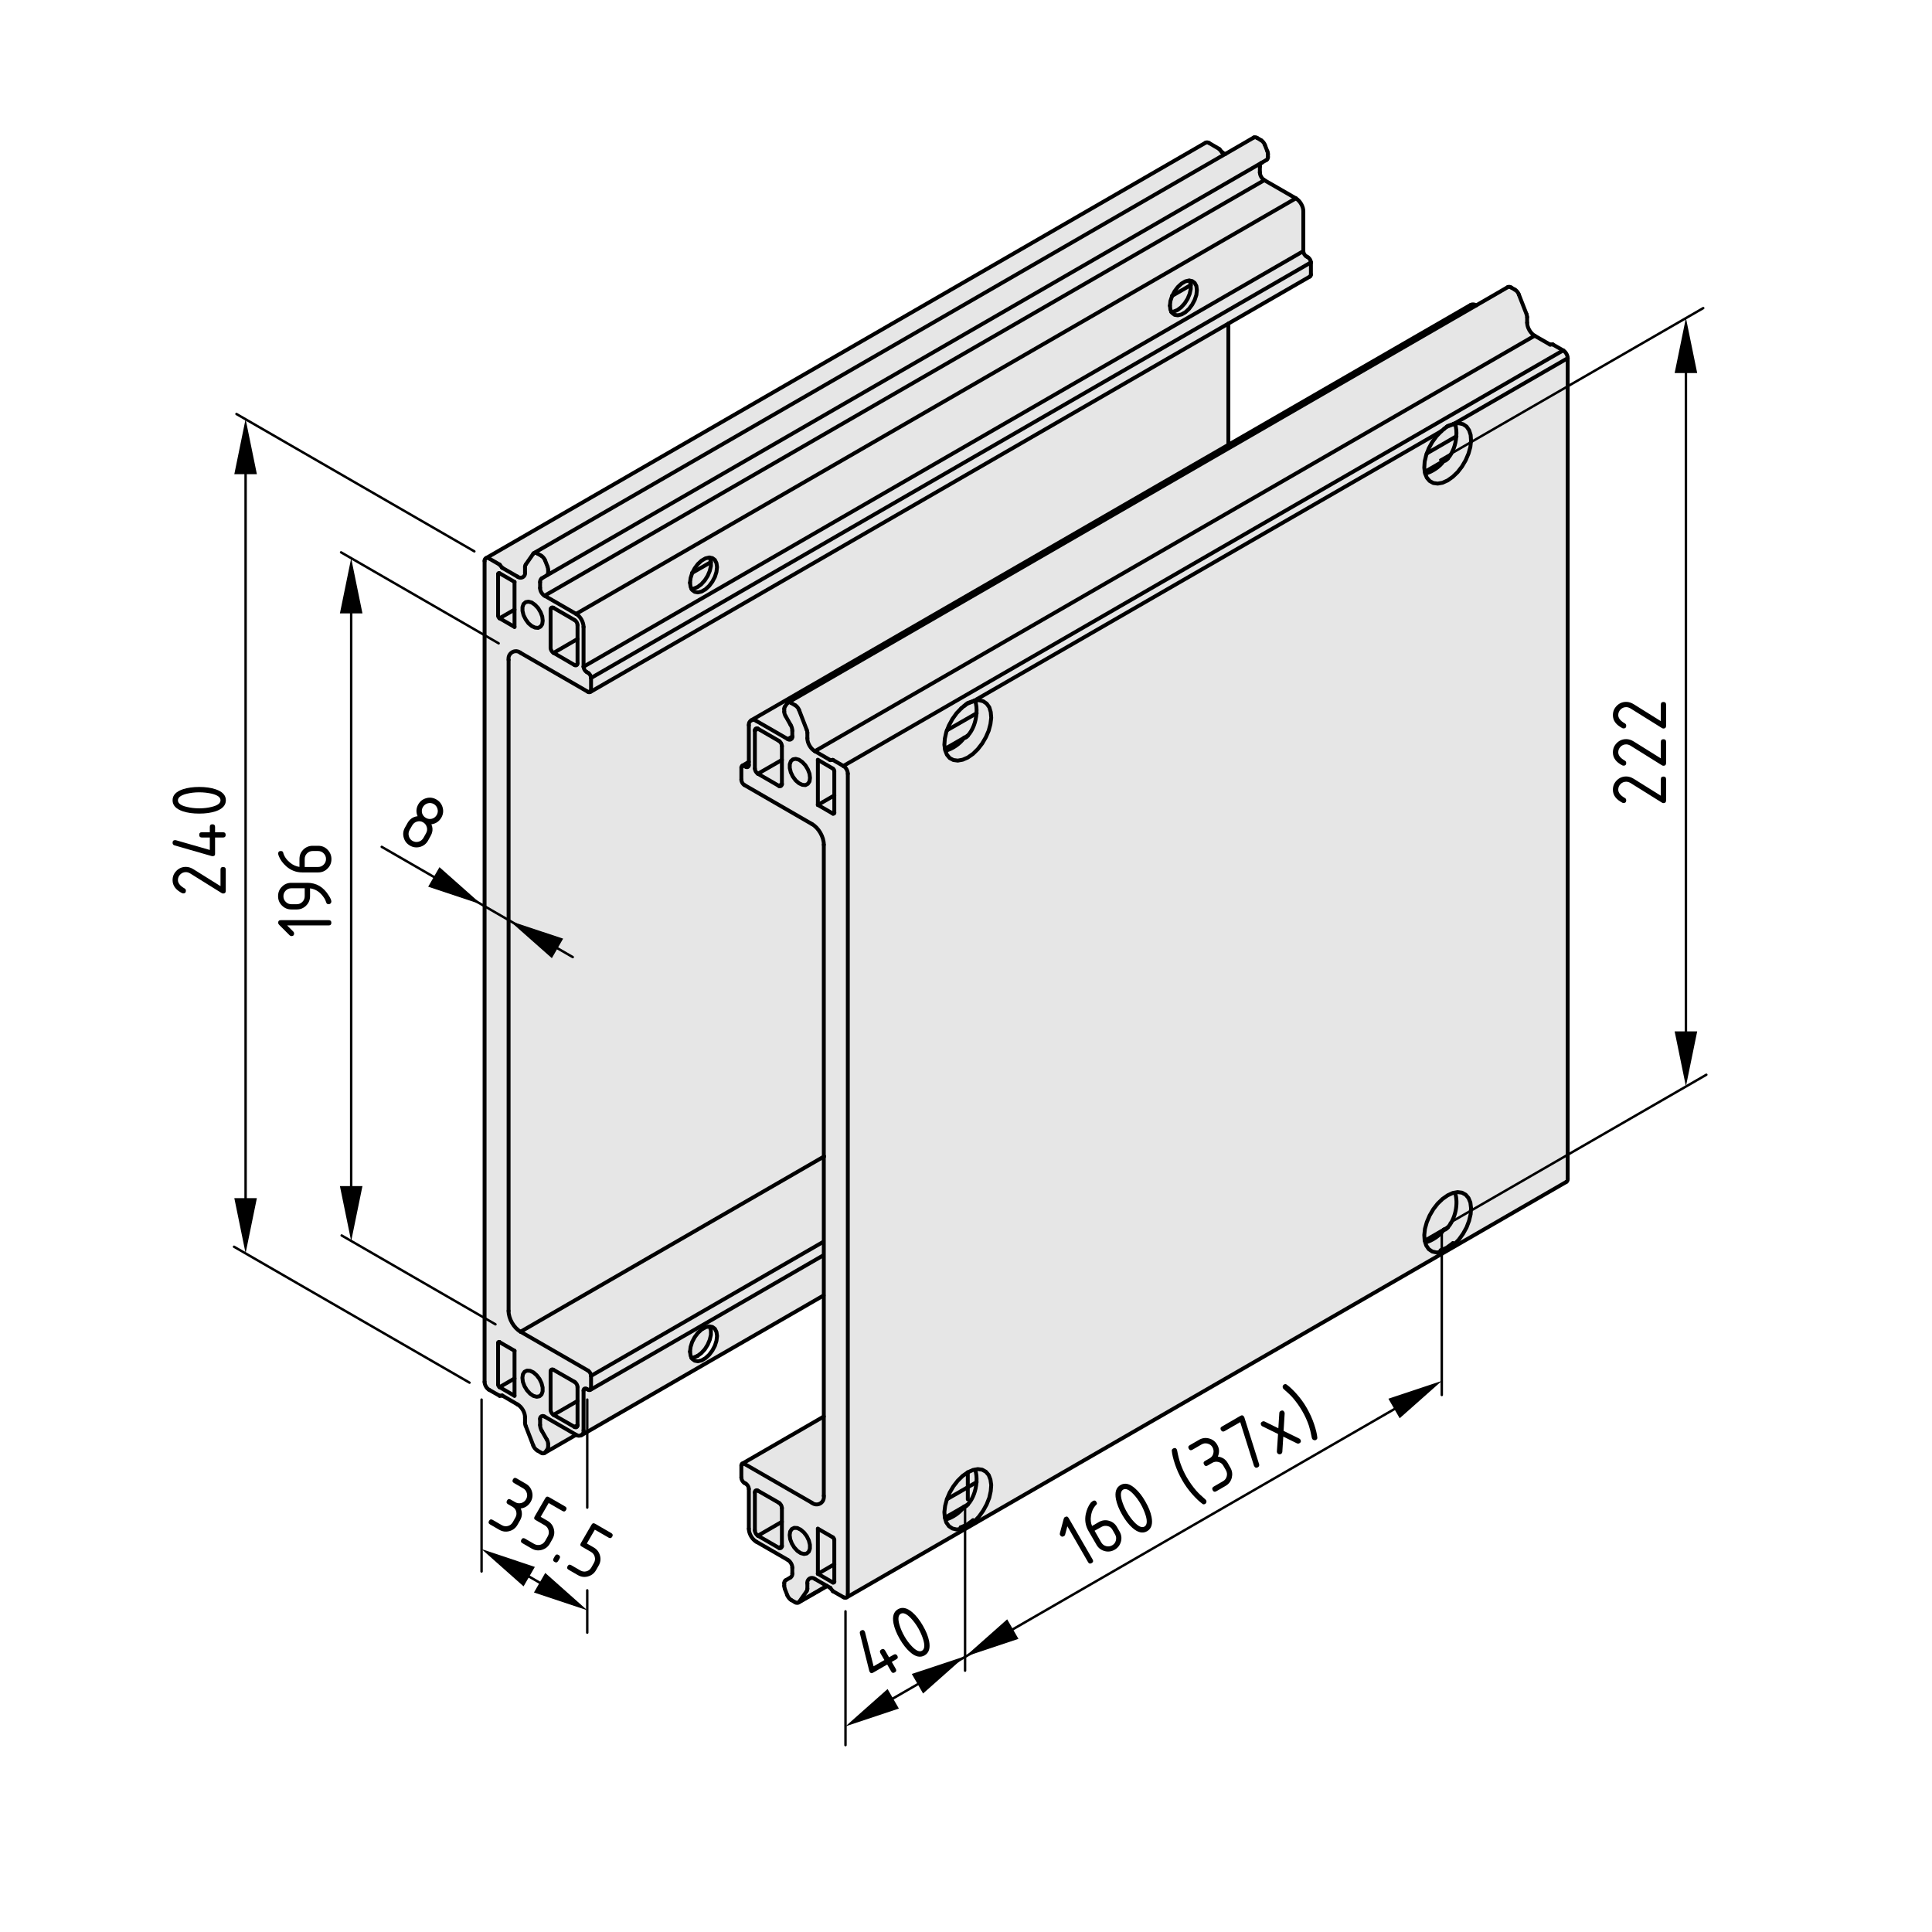 <?xml version="1.0" encoding="utf-8"?>
<!-- Generator: Adobe Illustrator 19.2.1, SVG Export Plug-In . SVG Version: 6.00 Build 0)  -->
<svg version="1.1" xmlns="http://www.w3.org/2000/svg" xmlns:xlink="http://www.w3.org/1999/xlink" x="0px" y="0px"
	 viewBox="0 0 198.71 198.71" style="enable-background:new 0 0 198.71 198.71;" xml:space="preserve">
<style type="text/css">
	.st0{fill:#E6E6E6;}
	.st1{fill:none;stroke:#000000;stroke-width:0.4;stroke-linecap:round;stroke-linejoin:round;}
	.st2{fill:none;stroke:#000000;stroke-width:0.25;stroke-linecap:round;stroke-linejoin:round;}
</style>
<g id="Kontur_Massstab_1:8">
	<g id="LINE_9_">
		<g id="XMLID_1_">
			<g>
				<polygon class="st0" points="98.51,152.29 99.01,151.8 99.54,151.43 99.54,152.96 97.39,154.2 97.39,154.19 97.68,153.51 
					98.06,152.87 				"/>
				<path class="st0" d="M151.83,31.41L81.07,72.25c0,0.01-0.01,0.01-0.02,0.01c-0.03,0.02-0.06,0.04-0.08,0.07l-0.25,0.36
					c-0.04,0.05-0.07,0.16-0.06,0.23v0.28c0,0.13,0.06,0.34,0.14,0.45l0.51,0.9c0.1,0.14,0.19,0.43,0.18,0.61v0.59l-0.46,0.27
					l-3.24-1.87c-0.15-0.13-0.36-0.14-0.53-0.05l-0.01-0.01l49.09-28.34l24.94-14.4C151.44,31.27,151.69,31.3,151.83,31.41z"/>
				<polygon class="st0" points="84.12,161.87 85.81,160.89 85.81,162.67 85.66,162.76 				"/>
				<polygon class="st0" points="77.95,157.95 80.42,156.52 80.42,159.02 80.11,159.2 				"/>
				<polygon class="st0" points="52.92,141.78 52.92,143.56 51.38,142.67 				"/>
				<path class="st0" d="M149.78,44.88c-0.05,0.85-0.37,1.73-0.88,2.29l-0.39,0.22c0,0,0,0.01-0.01,0.01l-1.94,1.12h-0.02
					l-0.05-0.42l0.04-0.63l0.16-0.67l0.06-0.17h0.01L149.78,44.88z"/>
				<path class="st0" d="M76.36,150.53l8.37-4.84v8.16c0.04,0.19-0.03,0.46-0.16,0.61c-0.26,0.32-0.74,0.37-1.07,0.1l-6.94-4
					C76.5,150.51,76.42,150.5,76.36,150.53z"/>
				<path class="st0" d="M84.67,127.73l-23.88,13.78c0-0.2-0.14-0.44-0.31-0.54l-6.94-4l31.19-18.01v8.77H84.67z"/>
				<path class="st0" d="M130.04,18.53L56.01,61.27c-0.26-0.14-0.47-0.5-0.46-0.8v-0.59c-0.02-0.15,0.06-0.33,0.18-0.4l0.51-0.3
					l73.52-42.44c-0.12,0.07-0.2,0.25-0.18,0.4v0.59C129.58,18.03,129.79,18.39,130.04,18.53z"/>
				<path class="st0" d="M126,15.85L54.94,56.87c0,0.01-0.01,0.01-0.02,0.01c-0.03,0.02-0.05,0.04-0.07,0.07l-0.78,1.12
					C54.03,58.12,54,58.23,54,58.3v0.57c0.03,0.12-0.02,0.29-0.1,0.38c-0.16,0.2-0.46,0.23-0.67,0.06l-1.56-0.9
					c-0.01-0.01-0.03-0.02-0.04-0.03l-0.23-0.3c-0.01,0-0.02-0.02-0.03-0.02l-1.07-0.62c-0.09-0.07-0.2-0.08-0.3-0.04l74.01-42.73
					c0.1-0.05,0.24-0.03,0.33,0.03l1.06,0.62c0.01,0,0.02,0.02,0.03,0.03l0.24,0.29c0.01,0.01,0.02,0.02,0.03,0.03L126,15.85z"/>
				<path class="st0" d="M129.76,16.74L56.24,59.18c0.09-0.06,0.16-0.2,0.14-0.3V58.6c0-0.08-0.03-0.23-0.06-0.3l-0.25-0.65
					c-0.06-0.17-0.24-0.4-0.4-0.49l-0.42-0.24c-0.09-0.07-0.21-0.09-0.31-0.05L126,15.85h0.01l2.95-1.71
					c0.09-0.04,0.24-0.03,0.33,0.04l0.41,0.24c0.16,0.09,0.35,0.32,0.4,0.5l0.25,0.64c0.04,0.08,0.07,0.22,0.06,0.3v0.28
					c0.02,0.11-0.04,0.24-0.13,0.3L129.76,16.74z"/>
				<path class="st0" d="M97.18,156.1L97.18,156.1l0.02-0.01l1.95-1.12l0.03,0.01h0.05l0.07-0.03l0.12-0.07l0.12-0.14
					c0.52-0.56,0.84-1.44,0.89-2.29l-0.89,0.51v-1.53l0.53-0.24l0.5-0.09l0.45,0.06l0.38,0.21l0.29,0.34l0.18,0.47l0.08,0.56
					l-0.05,0.63l-0.15,0.68l-0.27,0.68l-0.36,0.65l-0.43,0.6l-0.49,0.52l-0.12-0.14l-0.64,0.46l-0.63,0.27l0.07,0.17l-0.49,0.05
					l-0.43-0.1l-0.36-0.24l-0.27-0.38L97.18,156.1z"/>
				<path class="st0" d="M97.13,155.52l0.08-0.65l0.18-0.67l2.15-1.24l0.89-0.51c-0.05,0.85-0.37,1.73-0.89,2.29l-0.39,0.23
					l-1.95,1.12h-0.02L97.13,155.52z"/>
				<path class="st0" d="M59.4,142.67v1.42l-2.47,1.43c-0.17-0.1-0.31-0.34-0.3-0.54v-3.92c-0.01-0.04,0-0.11,0.04-0.15
					c0.06-0.08,0.18-0.09,0.26-0.02l2.16,1.24C59.27,142.23,59.4,142.47,59.4,142.67z"/>
				<path class="st0" d="M98.39,73.35l0.49-0.51l0.3-0.25l0.02-0.01l0.24-0.18l0.64-0.26l0.12-0.07l0.1-0.01v0.04
					c0.13,0.38,0.17,0.82,0.13,1.27l-3.03,1.74l0.2-0.5l0.36-0.66L98.39,73.35z"/>
				<polygon class="st0" points="121.1,31.89 121.49,31.6 121.85,31.2 122.15,30.73 122.36,30.22 122.47,29.72 122.47,29.32 
					122.47,29.27 122.36,28.89 122.35,28.87 122.35,28.86 122.62,28.91 122.88,29.1 123.05,29.42 123.1,29.84 123.05,30.33 
					122.88,30.84 122.62,31.33 122.29,31.77 121.91,32.12 121.52,32.34 121.14,32.43 120.81,32.38 120.55,32.18 120.5,32.08 
					120.71,32.05 				"/>
				<polygon class="st0" points="73.12,57.76 73.12,57.81 71.21,58.91 71.45,58.45 71.78,58.01 72.16,57.66 72.56,57.43 
					72.94,57.34 72.98,57.35 73,57.38 				"/>
				<polygon class="st0" points="55.77,63.41 55.82,63.84 55.77,64.2 55.6,64.45 55.35,64.58 55.03,64.55 54.69,64.39 54.35,64.1 
					54.07,63.71 53.85,63.28 53.74,62.83 53.74,62.44 53.85,62.12 54.07,61.93 54.35,61.88 54.69,61.97 55.03,62.21 55.35,62.55 
					55.6,62.97 				"/>
				<polygon class="st0" points="84.71,133.24 72.8,140.11 72.56,139.69 72.94,139.34 73.27,138.9 73.53,138.41 73.69,137.9 
					73.75,137.41 73.69,137 73.53,136.67 73.27,136.48 73.01,136.43 72.94,136.42 72.56,136.51 72.33,136.64 72.32,136.63 
					72.16,136.35 84.65,129.13 84.73,129.13 84.73,133.24 				"/>
				<path class="st0" d="M60.79,141.51l23.88-13.78h0.06v1.4h-0.08l-12.49,7.22l-11.46,6.61l-0.01-0.01
					c0.02-0.01,0.04-0.02,0.06-0.04c0.03-0.04,0.05-0.11,0.04-0.15V141.51z"/>
				<path class="st0" d="M97.18,75.96l0.15-0.67l0.07-0.18l3.03-1.74c-0.05,0.85-0.37,1.73-0.89,2.29l-0.39,0.23
					c0,0,0,0.01-0.01,0.01l-1.94,1.11h-0.01l-0.06-0.41L97.18,75.96z"/>
				<path class="st0" d="M149.66,43.61c0.12,0.38,0.17,0.82,0.12,1.27l-3.02,1.75l0.19-0.51l0.36-0.66l0.44-0.6l0.49-0.51l0.3-0.25
					l0.25-0.2l0.65-0.25l0.12-0.07l0.1-0.01V43.61z"/>
				<path class="st0" d="M59.4,68.22c0.01,0.05-0.01,0.11-0.04,0.15c-0.06,0.08-0.18,0.09-0.27,0.03l-2.15-1.25l2.46-1.43V68.22z"/>
				<path class="st0" d="M149.42,122.7l0.23-0.04l0.01,0.03c0.36,1.1,0.02,2.7-0.76,3.56l-0.39,0.22c-0.37,0.57-1.24,1.17-1.9,1.31
					l-0.02,0.01l-0.06-0.18l-0.04-0.59l0.07-0.64l0.19-0.68l0.29-0.68l0.38-0.65l0.45-0.58l0.5-0.48l0.53-0.37L149.42,122.7z"/>
				<path class="st0" d="M86.74,78.78l-1.07-0.62c0,0-0.02,0-0.03,0l-0.23,0.02c-0.01,0-0.03-0.01-0.03-0.01l-1.57-0.91l74.03-42.73
					l1.57,0.9c0.01,0.01,0.02,0.01,0.03,0.01l0.24-0.02c0.01,0,0.02,0,0.03,0.01l1.06,0.61L86.74,78.78z"/>
				<path class="st0" d="M121.14,32.43l0.38-0.09l0.39-0.22l0.38-0.35l0.33-0.44l0.26-0.49l0.17-0.51l0.05-0.49l-0.05-0.42
					l-0.17-0.32l-0.26-0.19l-0.27-0.05l-0.06-0.01l-0.38,0.09l-0.39,0.23l-0.38,0.35l-0.33,0.44l-0.24,0.46h-0.01l-0.01,0.03
					l-0.17,0.51l-0.05,0.48l0.05,0.42l0.11,0.22h0.01l0.05,0.1l0.26,0.2L121.14,32.43z M59.25,63.14l74.03-42.74
					c0.43,0.25,0.78,0.85,0.77,1.34v4.09L60.02,68.57v-4.09C60.02,63.98,59.68,63.38,59.25,63.14z M71.13,60.57h0.01l0.05,0.11
					l0.26,0.19l0.33,0.06l0.38-0.09l0.4-0.23l0.38-0.35l0.33-0.44l0.26-0.49l0.16-0.51l0.06-0.49l-0.06-0.41l-0.16-0.33l-0.26-0.19
					l-0.29-0.05l-0.04-0.01l-0.38,0.09l-0.4,0.23l-0.38,0.35l-0.33,0.44l-0.24,0.46H71.2l-0.01,0.03l-0.16,0.51l-0.06,0.49
					l0.06,0.42L71.13,60.57z"/>
				<path class="st0" d="M59.25,147.57l-3.26,1.88c0.03-0.02,0.06-0.04,0.08-0.07l0.25-0.35c0.04-0.06,0.07-0.17,0.06-0.24v-0.27
					c0-0.14-0.06-0.35-0.14-0.46l-0.51-0.89c-0.1-0.15-0.19-0.43-0.18-0.61v-0.6c-0.02-0.07,0.01-0.17,0.06-0.22
					c0.1-0.13,0.28-0.14,0.4-0.04L59.25,147.57z"/>
				<path class="st0" d="M84.12,78.15l1.54,0.9c0.08,0.04,0.15,0.16,0.15,0.26v2.5l-1.69,0.98V78.15z"/>
				<path class="st0" d="M148.9,126.25c0.78-0.86,1.12-2.46,0.76-3.56l-0.01-0.03l0.27-0.05l0.45,0.06l0.38,0.21l0.29,0.34
					l0.19,0.46l0.07,0.57l-0.04,0.63l-0.16,0.67l-0.26,0.69l-0.36,0.65l-0.43,0.6l-0.49,0.51l-0.12-0.14l-0.65,0.47l-0.62,0.27
					l0.07,0.17l-0.49,0.05l-0.44-0.1l-0.36-0.24l-0.26-0.38l-0.1-0.31l0.02-0.01c0.66-0.14,1.53-0.74,1.9-1.31l0.03,0.01h0.04
					l0.08-0.02l0.11-0.08L148.9,126.25z"/>
				<path class="st0" d="M80.42,156.52l-2.47,1.43c-0.17-0.1-0.31-0.34-0.31-0.54v-3.91c-0.01-0.05,0.01-0.12,0.04-0.16
					c0.07-0.08,0.19-0.09,0.27-0.02l2.16,1.24c0.17,0.1,0.31,0.34,0.31,0.54V156.52z"/>
				<polygon class="st0" points="71.03,59.45 71.19,58.94 71.2,58.91 71.21,58.91 73.12,57.81 73.12,58.21 73,58.72 72.79,59.22 
					72.49,59.69 72.13,60.09 71.74,60.38 71.35,60.54 71.14,60.57 71.13,60.57 71.03,60.36 70.97,59.94 				"/>
				<polygon class="st0" points="71.03,138.53 71.19,138.02 71.45,137.53 71.78,137.09 72.16,136.74 72.33,136.64 72.56,136.51 
					72.94,136.42 73.01,136.43 73,136.46 73.12,136.84 73.12,137.29 73,137.8 72.79,138.3 72.49,138.78 72.13,139.17 71.74,139.46 
					71.35,139.62 71.14,139.65 71.13,139.65 71.03,139.44 70.97,139.02 				"/>
				<path class="st0" d="M51.38,142.67c-0.08-0.05-0.15-0.17-0.15-0.27v-4.27l0.15-0.09l1.54,0.89v2.85L51.38,142.67z"/>
				<path class="st0" d="M134.83,26.99L60.79,69.73c0-0.2-0.14-0.44-0.31-0.53l-0.15-0.09c-0.17-0.1-0.31-0.34-0.31-0.54
					l74.03-42.74c0,0.2,0.14,0.44,0.31,0.54l0.16,0.09C134.69,26.56,134.83,26.8,134.83,26.99z"/>
				<polygon class="st0" points="73.69,57.92 73.75,58.33 73.69,58.82 73.53,59.33 73.27,59.82 72.94,60.26 72.56,60.61 
					72.16,60.84 71.78,60.93 71.45,60.87 71.19,60.68 71.14,60.57 71.35,60.54 71.74,60.38 72.13,60.09 72.49,59.69 72.79,59.22 
					73,58.72 73.12,58.21 73.12,57.81 73.12,57.76 73,57.38 72.98,57.35 73.27,57.4 73.53,57.59 				"/>
				<path class="st0" d="M80.11,76.2l-2.16-1.25c-0.08-0.07-0.2-0.05-0.27,0.03c-0.03,0.03-0.05,0.1-0.04,0.15v3.92
					c0,0.19,0.14,0.43,0.31,0.53l2.16,1.25c0.08,0.06,0.2,0.05,0.26-0.03c0.04-0.04,0.06-0.1,0.05-0.15v-2.49v-1.43
					C80.42,76.53,80.28,76.29,80.11,76.2z M77.95,157.95l2.16,1.25c0.08,0.06,0.2,0.05,0.26-0.03c0.04-0.04,0.06-0.11,0.05-0.15
					v-2.5v-1.42c0-0.2-0.14-0.44-0.31-0.54l-2.16-1.24c-0.08-0.07-0.2-0.06-0.27,0.02c-0.03,0.04-0.05,0.11-0.04,0.16v3.91
					C77.64,157.61,77.78,157.85,77.95,157.95z M85.66,158.12l-1.54-0.89v4.64l1.54,0.89c0.04,0.03,0.1,0.02,0.13-0.02
					c0.02-0.02,0.03-0.05,0.02-0.07v-1.78v-2.5C85.81,158.29,85.74,158.17,85.66,158.12z M85.66,79.05l-1.54-0.9v4.64l1.54,0.89
					c0.04,0.03,0.1,0.02,0.13-0.02c0.02-0.02,0.03-0.05,0.02-0.07v-1.78v-2.5C85.81,79.21,85.74,79.09,85.66,79.05z M82.98,158
					l-0.29-0.38l-0.34-0.29l-0.34-0.17l-0.32-0.02l-0.25,0.12l-0.17,0.26l-0.05,0.36l0.05,0.42l0.17,0.45l0.25,0.41l0.32,0.35
					l0.34,0.23l0.34,0.09l0.29-0.05l0.21-0.19l0.11-0.31v-0.4l-0.11-0.44L82.98,158z M83.09,79.14l-0.25-0.42l-0.32-0.34l-0.34-0.24
					l-0.34-0.09l-0.29,0.05l-0.21,0.19l-0.11,0.32V79l0.11,0.45l0.21,0.43l0.29,0.39l0.34,0.29l0.34,0.16l0.32,0.03l0.25-0.13
					l0.17-0.25l0.05-0.36l-0.05-0.43L83.09,79.14z M82.97,75.06c0.04,0.07,0.07,0.22,0.07,0.3v0.57c-0.01,0.49,0.34,1.09,0.77,1.33
					l1.57,0.91c0,0,0.02,0.01,0.03,0.01l0.23-0.02c0.01,0,0.03,0,0.03,0l1.07,0.62c0.26,0.14,0.46,0.5,0.46,0.8V164
					c0.02,0.07-0.01,0.18-0.06,0.23c-0.02,0.03-0.05,0.05-0.08,0.06c-0.1,0.06-0.23,0.06-0.32-0.02l-1.07-0.61
					c0-0.01-0.02-0.02-0.03-0.03l-0.23-0.3c-0.01-0.01-0.03-0.02-0.03-0.03l-0.31-0.17l-0.03-0.02l-1.23-0.71
					c-0.21-0.17-0.51-0.14-0.67,0.07c-0.08,0.09-0.13,0.26-0.1,0.38v0.57c0,0.06-0.03,0.17-0.07,0.23l-0.78,1.11
					c-0.1,0.12-0.28,0.14-0.4,0.04l-0.42-0.24c-0.16-0.09-0.34-0.32-0.4-0.5l-0.25-0.64c-0.03-0.08-0.06-0.22-0.06-0.31v-0.27
					c-0.02-0.11,0.05-0.25,0.14-0.3l0.51-0.3c0.13-0.08,0.21-0.26,0.18-0.4v-0.6c0.01-0.29-0.2-0.65-0.46-0.8l-3.24-1.87
					c-0.43-0.24-0.77-0.84-0.77-1.33v-4.1c0-0.2-0.14-0.44-0.31-0.54l-0.15-0.08c-0.17-0.1-0.31-0.34-0.31-0.54v-1.25
					c-0.01-0.04,0.01-0.11,0.04-0.15c0.01-0.01,0.03-0.03,0.05-0.04c0,0,0.01-0.01,0.02-0.01c0.06-0.03,0.14-0.02,0.2,0.03l6.94,4
					c0.33,0.27,0.81,0.22,1.07-0.1c0.13-0.15,0.2-0.42,0.16-0.61v-8.16v-12.45v-4.11v-1.4v-8.77V86.88
					c0.01-0.79-0.54-1.75-1.23-2.13l-6.94-4.01c-0.17-0.1-0.31-0.34-0.31-0.54v-1.24c-0.01-0.05,0.01-0.12,0.04-0.15
					c0.01-0.02,0.03-0.03,0.05-0.05c0,0,0.01,0,0.02-0.01c0.06-0.03,0.14-0.02,0.2,0.03l0.15,0.09c0.08,0.06,0.2,0.05,0.27-0.03
					c0.03-0.03,0.05-0.1,0.04-0.15v-0.33v-3.77c-0.02-0.11,0.02-0.28,0.1-0.37c0.04-0.05,0.09-0.09,0.14-0.12
					c0.17-0.09,0.38-0.08,0.53,0.05l3.24,1.87c0.12,0.1,0.3,0.08,0.4-0.04c0.05-0.06,0.08-0.16,0.06-0.23v-0.59
					c0.01-0.18-0.08-0.47-0.18-0.61l-0.51-0.9c-0.08-0.11-0.14-0.32-0.14-0.45v-0.28c-0.01-0.07,0.02-0.18,0.06-0.23l0.25-0.36
					c0.02-0.03,0.05-0.05,0.08-0.07c0.01,0,0.02,0,0.02-0.01c0.1-0.04,0.22-0.02,0.3,0.05l0.42,0.24c0.16,0.09,0.35,0.32,0.4,0.5
					L82.97,75.06z"/>
				<polygon class="st0" points="122.47,29.32 120.57,30.42 120.81,29.96 121.14,29.52 121.52,29.17 121.91,28.94 122.29,28.85 
					122.35,28.86 122.35,28.87 122.36,28.89 122.47,29.27 				"/>
				<path class="st0" d="M71.13,139.65h0.01l0.05,0.11l0.26,0.19l0.33,0.06l0.38-0.09l0.4-0.23l0.24,0.42l-13.01,7.51l-0.01-0.01
					c0.05-0.03,0.1-0.06,0.14-0.11c0.08-0.09,0.12-0.26,0.1-0.38v-4.1c-0.01-0.04,0.01-0.11,0.04-0.15
					c0.07-0.08,0.19-0.09,0.27-0.02l0.15,0.08c0.06,0.05,0.15,0.06,0.21,0.02l0.01,0.01l11.46-6.61l0.16,0.28l0.01,0.01l-0.17,0.1
					l-0.38,0.35l-0.33,0.44l-0.26,0.49l-0.16,0.51l-0.06,0.49l0.06,0.42L71.13,139.65z"/>
				<polygon class="st0" points="55.81,142.71 55.81,143.11 55.7,143.42 55.49,143.61 55.2,143.66 54.86,143.57 54.52,143.34 
					54.2,142.99 53.95,142.58 53.78,142.13 53.73,141.71 53.78,141.35 53.95,141.09 54.2,140.97 54.52,140.99 54.86,141.15 
					55.2,141.45 55.49,141.83 55.7,142.27 				"/>
				<path class="st0" d="M59.4,64.3v1.42l-2.46,1.43h-0.01c-0.17-0.1-0.31-0.34-0.3-0.53V62.7c-0.01-0.05,0-0.12,0.04-0.15
					c0.06-0.09,0.18-0.1,0.26-0.03l2.16,1.25C59.27,63.86,59.4,64.1,59.4,64.3z"/>
				<path class="st0" d="M99.01,78.14l-0.5,0.09l-0.45-0.06l-0.38-0.2l-0.29-0.35l-0.18-0.46l-0.02-0.15h0.01l1.94-1.11
					c0.01,0,0.01-0.01,0.01-0.01l0.03,0.01h0.05l0.07-0.03l0.12-0.07l0.12-0.14c0.52-0.56,0.84-1.44,0.89-2.29
					c0.04-0.45,0-0.89-0.13-1.27v-0.04l0.39-0.04l0.43,0.1l0.36,0.25l0.27,0.37l0.15,0.5l0.05,0.58l-0.08,0.65l-0.18,0.68
					l-0.29,0.67l-0.38,0.65l-0.45,0.58l-0.5,0.49l-0.53,0.37L99.01,78.14z"/>
				<polygon class="st0" points="59.4,144.09 59.4,146.59 59.09,146.76 56.93,145.52 				"/>
				<polygon class="st0" points="133.28,20.4 59.25,63.14 56.01,61.27 130.04,18.53 				"/>
				<path class="st0" d="M126.34,33.28L60.7,71.18l-0.01-0.01c0.02,0,0.04-0.02,0.06-0.04c0.03-0.04,0.05-0.1,0.04-0.15v-1.25
					l74.04-42.74v1.25c0.01,0.07-0.03,0.16-0.1,0.2L126.34,33.28z"/>
				<path class="st0" d="M80.42,78.16l-2.47,1.42c-0.17-0.1-0.31-0.34-0.31-0.53v-3.92l0.31-0.18l2.16,1.25
					c0.17,0.09,0.31,0.33,0.31,0.53V78.16z"/>
				<path class="st0" d="M59.36,68.37c0.03-0.04,0.05-0.1,0.04-0.15v-2.5V64.3c0-0.2-0.13-0.44-0.31-0.53l-2.16-1.25
					c-0.08-0.07-0.2-0.06-0.26,0.03c-0.04,0.03-0.05,0.1-0.04,0.15v3.92c-0.01,0.19,0.13,0.43,0.3,0.53h0.01l2.15,1.25
					C59.18,68.46,59.3,68.45,59.36,68.37z M59.4,146.59v-2.5v-1.42c0-0.2-0.13-0.44-0.31-0.54l-2.16-1.24
					c-0.08-0.07-0.2-0.06-0.26,0.02c-0.04,0.04-0.05,0.11-0.04,0.15v3.92c-0.01,0.2,0.13,0.44,0.3,0.54l2.16,1.24
					c0.09,0.07,0.21,0.06,0.27-0.02C59.39,146.7,59.41,146.63,59.4,146.59z M51.23,142.4c0,0.1,0.07,0.22,0.15,0.27l1.54,0.89v-1.78
					v-2.85l-1.54-0.89c-0.04-0.04-0.1-0.03-0.13,0.01c-0.02,0.02-0.03,0.05-0.02,0.08V142.4z M51.38,58.96
					c-0.04-0.04-0.1-0.03-0.13,0.01c-0.02,0.02-0.03,0.05-0.02,0.08v4.27c0,0.1,0.07,0.22,0.15,0.27l1.54,0.89V62.7v-2.85
					L51.38,58.96z M55.82,63.84l-0.05-0.43l-0.17-0.44l-0.25-0.42l-0.32-0.34l-0.34-0.24l-0.34-0.09l-0.28,0.05l-0.22,0.19
					l-0.11,0.32v0.39l0.11,0.45l0.22,0.43l0.28,0.39l0.34,0.29l0.34,0.16l0.32,0.03l0.25-0.13l0.17-0.25L55.82,63.84z M55.81,143.11
					v-0.4l-0.11-0.44l-0.21-0.44l-0.29-0.38l-0.34-0.3l-0.34-0.16l-0.32-0.02l-0.25,0.12l-0.17,0.26l-0.05,0.36l0.05,0.42l0.17,0.45
					l0.25,0.41l0.32,0.35l0.34,0.23l0.34,0.09l0.29-0.05l0.21-0.19L55.81,143.11z M59.25,147.57l-3.24-1.87
					c-0.12-0.1-0.3-0.09-0.4,0.04c-0.05,0.05-0.08,0.15-0.06,0.22v0.6c-0.01,0.18,0.08,0.46,0.18,0.61l0.51,0.89
					c0.08,0.11,0.14,0.32,0.14,0.46v0.27c0.01,0.07-0.02,0.18-0.06,0.24l-0.25,0.35c-0.02,0.03-0.05,0.05-0.08,0.07
					c-0.1,0.05-0.23,0.05-0.32-0.03l-0.42-0.24c-0.16-0.1-0.35-0.32-0.4-0.5l-0.78-2.02c-0.04-0.08-0.07-0.22-0.07-0.31v-0.57
					c0.01-0.49-0.34-1.09-0.77-1.33l-1.56-0.91c-0.01,0-0.03,0-0.04,0l-0.23,0.02c-0.01,0-0.03-0.01-0.03-0.01l-1.07-0.61
					c-0.26-0.15-0.46-0.51-0.46-0.81V57.71c-0.02-0.07,0.01-0.17,0.06-0.23c0.02-0.03,0.05-0.05,0.08-0.07c0.01,0,0.02,0,0.02-0.01
					c0.1-0.04,0.21-0.03,0.3,0.04l1.07,0.62c0.01,0,0.02,0.02,0.03,0.02l0.23,0.3c0.01,0.01,0.03,0.02,0.04,0.03l1.56,0.9
					c0.21,0.17,0.51,0.14,0.67-0.06c0.08-0.09,0.13-0.26,0.1-0.38V58.3c0-0.07,0.03-0.18,0.07-0.23l0.78-1.12
					c0.02-0.03,0.04-0.05,0.07-0.07c0.01,0,0.02,0,0.02-0.01c0.1-0.04,0.22-0.02,0.31,0.05l0.42,0.24c0.16,0.09,0.34,0.32,0.4,0.49
					l0.25,0.65c0.03,0.07,0.06,0.22,0.06,0.3v0.28c0.02,0.1-0.05,0.24-0.14,0.3l-0.51,0.3c-0.12,0.07-0.2,0.25-0.18,0.4v0.59
					c-0.01,0.3,0.2,0.66,0.46,0.8l3.24,1.87c0.43,0.24,0.77,0.84,0.77,1.34v4.09c0,0.2,0.14,0.44,0.31,0.54l0.15,0.09
					c0.17,0.09,0.31,0.33,0.31,0.53v1.25c0.01,0.05-0.01,0.11-0.04,0.15c-0.02,0.02-0.04,0.04-0.06,0.04
					c-0.07,0.04-0.15,0.04-0.21-0.01l-6.94-4.01c-0.32-0.27-0.8-0.22-1.07,0.11c-0.13,0.14-0.2,0.41-0.16,0.6v66.97
					c-0.01,0.79,0.54,1.75,1.23,2.14l6.94,4c0.17,0.1,0.31,0.34,0.31,0.54v1.25c0.01,0.04-0.01,0.11-0.04,0.15
					c-0.02,0.02-0.04,0.03-0.06,0.04c-0.06,0.04-0.15,0.03-0.21-0.02l-0.15-0.08c-0.08-0.07-0.2-0.06-0.27,0.02
					c-0.03,0.04-0.05,0.11-0.04,0.15v4.1c0.02,0.12-0.02,0.29-0.1,0.38c-0.04,0.05-0.09,0.08-0.14,0.11
					C59.61,147.7,59.4,147.69,59.25,147.57z"/>
				<polygon class="st0" points="52.92,62.7 52.92,64.48 51.38,63.59 				"/>
				<polygon class="st0" points="84.12,82.79 85.81,81.81 85.81,83.59 85.66,83.68 				"/>
				<polygon class="st0" points="77.95,79.58 80.42,78.16 80.42,80.65 80.11,80.83 				"/>
				<polygon class="st0" points="82.84,78.72 83.09,79.14 83.26,79.58 83.31,80.01 83.26,80.37 83.09,80.62 82.84,80.75 
					82.52,80.72 82.18,80.56 81.84,80.27 81.55,79.88 81.34,79.45 81.23,79 81.23,78.61 81.34,78.29 81.55,78.1 81.84,78.05 
					82.18,78.14 82.52,78.38 				"/>
				<path class="st0" d="M82.97,75.06l-0.78-2.02c-0.05-0.18-0.24-0.41-0.4-0.5l-0.42-0.24c-0.08-0.07-0.2-0.09-0.3-0.05
					l70.76-40.84l3.25-1.88c0.1-0.05,0.24-0.04,0.33,0.03l0.41,0.24c0.17,0.09,0.35,0.32,0.4,0.5l0.79,2.02
					c0.03,0.07,0.06,0.22,0.06,0.3v0.57c0,0.49,0.34,1.09,0.77,1.34L83.81,77.26c-0.43-0.24-0.78-0.84-0.77-1.33v-0.57
					C83.04,75.28,83.01,75.13,82.97,75.06z"/>
				<path class="st0" d="M82.97,163.65c0.04-0.06,0.07-0.17,0.07-0.23v-0.57c-0.03-0.12,0.02-0.29,0.1-0.38
					c0.16-0.21,0.46-0.24,0.67-0.07l1.23,0.71l-2.85,1.65L82.97,163.65z"/>
				<polygon class="st0" points="120.57,30.42 122.47,29.32 122.47,29.72 122.36,30.22 122.15,30.73 121.85,31.2 121.49,31.6 
					121.1,31.89 120.71,32.05 120.5,32.08 120.49,32.08 120.38,31.86 120.33,31.44 120.38,30.96 120.55,30.45 120.56,30.42 				"/>
				<path class="st0" d="M51.25,58.97c0.03-0.04,0.09-0.05,0.13-0.01l1.54,0.89v2.85l-1.54,0.89c-0.08-0.05-0.15-0.17-0.15-0.27
					v-4.27C51.22,59.02,51.23,58.99,51.25,58.97z"/>
				<path class="st0" d="M149.66,43.57l0.39-0.04l0.43,0.1l0.36,0.24l0.26,0.38l0.16,0.49l0.04,0.59l-0.07,0.64l-0.19,0.68
					l-0.29,0.68l-0.38,0.65l-0.45,0.58l-0.5,0.48l-0.52,0.37l-0.53,0.24l-0.5,0.09l-0.45-0.06l-0.38-0.21l-0.29-0.34l-0.19-0.46
					l-0.02-0.15h0.02l1.94-1.12c0.01,0,0.01-0.01,0.01-0.01l0.03,0.01h0.04l0.08-0.02l0.11-0.08l0.13-0.13
					c0.51-0.56,0.83-1.44,0.88-2.29c0.05-0.45,0-0.89-0.12-1.27V43.57z"/>
				<path class="st0" d="M60.7,71.18l65.64-37.9v12.47L77.25,74.09l0.01,0.01c-0.05,0.03-0.1,0.07-0.14,0.12
					c-0.08,0.09-0.12,0.26-0.1,0.37v3.77l-0.66,0.39c-0.01,0.01-0.02,0.01-0.02,0.01c-0.02,0.02-0.04,0.03-0.05,0.05
					c-0.03,0.03-0.05,0.1-0.04,0.15v1.24c0,0.2,0.14,0.44,0.31,0.54l6.94,4.01c0.69,0.38,1.24,1.34,1.23,2.13v32.08l-31.19,18.01
					c-0.69-0.39-1.24-1.35-1.23-2.14V67.86c-0.04-0.19,0.03-0.46,0.16-0.6c0.27-0.33,0.75-0.38,1.07-0.11l6.94,4.01
					c0.06,0.05,0.14,0.05,0.21,0.01L60.7,71.18z"/>
				<polygon class="st0" points="82.69,157.62 82.98,158 83.19,158.44 83.3,158.88 83.3,159.28 83.19,159.59 82.98,159.78 
					82.69,159.83 82.35,159.74 82.01,159.51 81.69,159.16 81.44,158.75 81.27,158.3 81.22,157.88 81.27,157.52 81.44,157.26 
					81.69,157.14 82.01,157.16 82.35,157.33 				"/>
				<path class="st0" d="M84.12,161.87v-4.64l1.54,0.89c0.08,0.05,0.15,0.17,0.15,0.27v2.5L84.12,161.87z"/>
				<path class="st0" d="M98.39,157.31l0.49-0.05l0.65-0.25l0.67-0.51l0.49-0.52l0.43-0.6l0.36-0.65l0.27-0.68l0.15-0.68l0.05-0.63
					l-0.08-0.56l-0.18-0.47l-0.29-0.34l-0.38-0.21l-0.45-0.06l-0.5,0.09l-0.53,0.24l-0.53,0.37l-0.5,0.49l-0.45,0.58l-0.38,0.64
					l-0.29,0.68v0.01l-0.18,0.67l-0.08,0.65l0.05,0.57v0.01l0.15,0.49l0.27,0.38l0.36,0.24L98.39,157.31z M149.56,43.58l-0.68,0.24
					l-0.09,0.08l-0.25,0.2l-0.3,0.25l-0.49,0.51l-0.44,0.6l-0.36,0.66l-0.19,0.51h-0.01l-0.06,0.17l-0.16,0.67l-0.04,0.63l0.05,0.42
					l0.02,0.15l0.19,0.46l0.29,0.34l0.38,0.21l0.45,0.06l0.5-0.09l0.53-0.24l0.52-0.37l0.5-0.48l0.45-0.58l0.38-0.65l0.29-0.68
					l0.19-0.68l0.07-0.64l-0.04-0.59l-0.16-0.49l-0.26-0.38l-0.36-0.24l-0.43-0.1l-0.39,0.04L149.56,43.58z M149.56,128l0.49-0.51
					l0.43-0.6l0.36-0.65l0.26-0.69l0.16-0.67l0.04-0.63l-0.07-0.57l-0.19-0.46l-0.29-0.34l-0.38-0.21l-0.45-0.06l-0.27,0.05
					l-0.23,0.04l-0.52,0.24l-0.53,0.37l-0.5,0.48l-0.45,0.58l-0.38,0.65l-0.29,0.68l-0.19,0.68l-0.07,0.64l0.04,0.59l0.06,0.18
					l0.1,0.31l0.26,0.38l0.36,0.24l0.44,0.1l0.49-0.05l0.64-0.26L149.56,128z M87.14,164.23c0.05-0.05,0.08-0.16,0.06-0.23V79.58
					c0-0.3-0.2-0.66-0.46-0.8l74.03-42.74c0.26,0.14,0.47,0.5,0.47,0.8v84.42c0.01,0.11-0.04,0.25-0.14,0.3L87.07,164.3l-0.01-0.01
					C87.09,164.28,87.12,164.26,87.14,164.23z M97.18,75.96l-0.05,0.64l0.06,0.41l0.02,0.15l0.18,0.46l0.29,0.35l0.38,0.2l0.45,0.06
					l0.5-0.09l0.53-0.23l0.53-0.37l0.5-0.49l0.45-0.58l0.38-0.65l0.29-0.67l0.18-0.68l0.08-0.65l-0.05-0.58l-0.15-0.5l-0.27-0.37
					l-0.36-0.25l-0.43-0.1l-0.39,0.04l-0.1,0.01l-0.68,0.24l-0.32,0.27l-0.02,0.01l-0.3,0.25l-0.49,0.51l-0.43,0.6l-0.36,0.66
					l-0.2,0.5l-0.07,0.18L97.18,75.96z"/>
			</g>
			<g>
				<line class="st1" x1="126" y1="15.85" x2="54.94" y2="56.87"/>
				<line class="st1" x1="128.96" y1="14.14" x2="126.01" y2="15.85"/>
				<polyline class="st1" points="60.7,71.18 126.34,33.28 134.73,28.44 				"/>
				<line class="st1" x1="124.01" y1="14.67" x2="50" y2="57.4"/>
				<polyline class="st1" points="60.7,142.96 72.16,136.35 84.65,129.13 				"/>
				<polyline class="st1" points="59.79,147.62 72.8,140.11 84.71,133.24 				"/>
				<line class="st1" x1="55.99" y1="149.45" x2="59.25" y2="147.57"/>
				<path class="st1" d="M51.63,58.38c0.01,0.01,0.03,0.02,0.04,0.03"/>
				<line class="st1" x1="51.67" y1="58.41" x2="53.23" y2="59.31"/>
				<path class="st1" d="M53.23,59.31c0.21,0.17,0.51,0.14,0.67-0.06c0.08-0.09,0.13-0.26,0.1-0.38"/>
				<line class="st1" x1="54" y1="58.87" x2="54" y2="58.3"/>
				<path class="st1" d="M54.07,58.07C54.03,58.12,54,58.23,54,58.3"/>
				<line class="st1" x1="54.07" y1="58.07" x2="54.85" y2="56.95"/>
				<path class="st1" d="M55.25,56.92c-0.09-0.07-0.21-0.09-0.31-0.05c0,0.01-0.01,0.01-0.02,0.01c-0.03,0.02-0.05,0.04-0.07,0.07"
					/>
				<line class="st1" x1="55.25" y1="56.92" x2="55.67" y2="57.16"/>
				<path class="st1" d="M56.07,57.65c-0.06-0.17-0.24-0.4-0.4-0.49"/>
				<line class="st1" x1="56.07" y1="57.65" x2="56.32" y2="58.3"/>
				<path class="st1" d="M56.38,58.6c0-0.08-0.03-0.23-0.06-0.3"/>
				<line class="st1" x1="56.38" y1="58.6" x2="56.38" y2="58.88"/>
				<path class="st1" d="M56.24,59.18c0.09-0.06,0.16-0.2,0.14-0.3"/>
				<path class="st1" d="M55.73,59.48c-0.12,0.07-0.2,0.25-0.18,0.4"/>
				<line class="st1" x1="55.55" y1="59.88" x2="55.55" y2="60.47"/>
				<path class="st1" d="M55.55,60.47c-0.01,0.3,0.2,0.66,0.46,0.8"/>
				<line class="st1" x1="56.01" y1="61.27" x2="59.25" y2="63.14"/>
				<path class="st1" d="M60.02,64.48c0-0.5-0.34-1.1-0.77-1.34"/>
				<line class="st1" x1="60.02" y1="64.48" x2="60.02" y2="68.57"/>
				<path class="st1" d="M60.02,68.57c0,0.2,0.14,0.44,0.31,0.54"/>
				<line class="st1" x1="60.33" y1="69.11" x2="60.48" y2="69.2"/>
				<path class="st1" d="M60.79,69.73c0-0.2-0.14-0.44-0.31-0.53"/>
				<line class="st1" x1="60.79" y1="69.73" x2="60.79" y2="70.98"/>
				<path class="st1" d="M60.48,71.16c0.06,0.05,0.14,0.05,0.21,0.01c0.02,0,0.04-0.02,0.06-0.04c0.03-0.04,0.05-0.1,0.04-0.15"/>
				<line class="st1" x1="60.48" y1="71.16" x2="53.54" y2="67.15"/>
				<path class="st1" d="M53.54,67.15c-0.32-0.27-0.8-0.22-1.07,0.11c-0.13,0.14-0.2,0.41-0.16,0.6"/>
				<line class="st1" x1="52.31" y1="67.86" x2="52.31" y2="134.83"/>
				<path class="st1" d="M52.31,134.83c-0.01,0.79,0.54,1.75,1.23,2.14"/>
				<line class="st1" x1="53.54" y1="136.97" x2="60.48" y2="140.97"/>
				<path class="st1" d="M60.79,141.51c0-0.2-0.14-0.44-0.31-0.54"/>
				<line class="st1" x1="60.79" y1="141.51" x2="60.79" y2="142.76"/>
				<path class="st1" d="M60.48,142.93c0.06,0.05,0.15,0.06,0.21,0.02c0.02-0.01,0.04-0.02,0.06-0.04c0.03-0.04,0.05-0.11,0.04-0.15
					"/>
				<line class="st1" x1="60.48" y1="142.93" x2="60.33" y2="142.85"/>
				<path class="st1" d="M60.33,142.85c-0.08-0.07-0.2-0.06-0.27,0.02c-0.03,0.04-0.05,0.11-0.04,0.15"/>
				<line class="st1" x1="60.02" y1="143.02" x2="60.02" y2="147.12"/>
				<path class="st1" d="M59.25,147.57c0.15,0.12,0.36,0.13,0.53,0.04c0.05-0.03,0.1-0.06,0.14-0.11c0.08-0.09,0.12-0.26,0.1-0.38"
					/>
				<line class="st1" x1="59.25" y1="147.57" x2="56.01" y2="145.7"/>
				<path class="st1" d="M56.01,145.7c-0.12-0.1-0.3-0.09-0.4,0.04c-0.05,0.05-0.08,0.15-0.06,0.22"/>
				<line class="st1" x1="55.55" y1="145.96" x2="55.55" y2="146.56"/>
				<path class="st1" d="M55.55,146.56c-0.01,0.18,0.08,0.46,0.18,0.61"/>
				<line class="st1" x1="55.73" y1="147.17" x2="56.24" y2="148.06"/>
				<path class="st1" d="M56.38,148.52c0-0.14-0.06-0.35-0.14-0.46"/>
				<line class="st1" x1="56.38" y1="148.52" x2="56.38" y2="148.79"/>
				<path class="st1" d="M56.32,149.03c0.04-0.06,0.07-0.17,0.06-0.24"/>
				<line class="st1" x1="56.32" y1="149.03" x2="56.07" y2="149.38"/>
				<path class="st1" d="M55.67,149.42c0.09,0.08,0.22,0.08,0.32,0.03c0.03-0.02,0.06-0.04,0.08-0.07"/>
				<line class="st1" x1="55.67" y1="149.42" x2="55.25" y2="149.18"/>
				<path class="st1" d="M54.85,148.68c0.05,0.18,0.24,0.4,0.4,0.5"/>
				<line class="st1" x1="54.85" y1="148.68" x2="54.07" y2="146.66"/>
				<path class="st1" d="M54,146.35c0,0.09,0.03,0.23,0.07,0.31"/>
				<line class="st1" x1="54" y1="146.35" x2="54" y2="145.78"/>
				<path class="st1" d="M54,145.78c0.01-0.49-0.34-1.09-0.77-1.33"/>
				<line class="st1" x1="53.23" y1="144.45" x2="51.67" y2="143.54"/>
				<path class="st1" d="M51.67,143.54c-0.01,0-0.03,0-0.04,0"/>
				<line class="st1" x1="51.63" y1="143.54" x2="51.4" y2="143.56"/>
				<path class="st1" d="M51.37,143.55c0,0,0.02,0.01,0.03,0.01"/>
				<line class="st1" x1="51.37" y1="143.55" x2="50.3" y2="142.94"/>
				<path class="st1" d="M49.84,142.13c0,0.3,0.2,0.66,0.46,0.81"/>
				<line class="st1" x1="49.84" y1="142.13" x2="49.84" y2="57.71"/>
				<path class="st1" d="M50.3,57.44c-0.09-0.07-0.2-0.08-0.3-0.04c0,0.01-0.01,0.01-0.02,0.01c-0.03,0.02-0.06,0.04-0.08,0.07
					c-0.05,0.06-0.08,0.16-0.06,0.23"/>
				<line class="st1" x1="50.3" y1="57.44" x2="51.37" y2="58.06"/>
				<path class="st1" d="M51.4,58.08c-0.01,0-0.02-0.02-0.03-0.02"/>
				<line class="st1" x1="51.4" y1="58.08" x2="51.63" y2="58.38"/>
				<polyline class="st1" points="52.92,59.85 52.92,62.7 52.92,64.48 				"/>
				<line class="st1" x1="51.38" y1="58.96" x2="52.92" y2="59.85"/>
				<path class="st1" d="M51.38,58.96c-0.04-0.04-0.1-0.03-0.13,0.01c-0.02,0.02-0.03,0.05-0.02,0.08"/>
				<line class="st1" x1="51.23" y1="63.32" x2="51.23" y2="59.05"/>
				<path class="st1" d="M51.23,63.32c0,0.1,0.07,0.22,0.15,0.27"/>
				<line class="st1" x1="52.92" y1="64.48" x2="51.38" y2="63.59"/>
				<line class="st1" x1="59.09" y1="68.4" x2="56.94" y2="67.15"/>
				<path class="st1" d="M59.09,68.4c0.09,0.06,0.21,0.05,0.27-0.03c0.03-0.04,0.05-0.1,0.04-0.15"/>
				<polyline class="st1" points="59.4,64.3 59.4,65.72 59.4,68.22 				"/>
				<path class="st1" d="M59.4,64.3c0-0.2-0.13-0.44-0.31-0.53"/>
				<line class="st1" x1="56.93" y1="62.52" x2="59.09" y2="63.77"/>
				<path class="st1" d="M56.93,62.52c-0.08-0.07-0.2-0.06-0.26,0.03c-0.04,0.03-0.05,0.1-0.04,0.15"/>
				<line class="st1" x1="56.63" y1="66.62" x2="56.63" y2="62.7"/>
				<path class="st1" d="M56.63,66.62c-0.01,0.19,0.13,0.43,0.3,0.53"/>
				<polygon class="st1" points="55.82,63.84 55.77,64.2 55.6,64.45 55.35,64.58 55.03,64.55 54.69,64.39 54.35,64.1 54.07,63.71 
					53.85,63.28 53.74,62.83 53.74,62.44 53.85,62.12 54.07,61.93 54.35,61.88 54.69,61.97 55.03,62.21 55.35,62.55 55.6,62.97 
					55.77,63.41 				"/>
				<line class="st1" x1="59.09" y1="146.76" x2="56.93" y2="145.52"/>
				<path class="st1" d="M59.09,146.76c0.09,0.07,0.21,0.06,0.27-0.02c0.03-0.04,0.05-0.11,0.04-0.15"/>
				<polyline class="st1" points="59.4,142.67 59.4,144.09 59.4,146.59 				"/>
				<path class="st1" d="M59.4,142.67c0-0.2-0.13-0.44-0.31-0.54"/>
				<line class="st1" x1="56.93" y1="140.89" x2="59.09" y2="142.13"/>
				<path class="st1" d="M56.93,140.89c-0.08-0.07-0.2-0.06-0.26,0.02c-0.04,0.04-0.05,0.11-0.04,0.15"/>
				<line class="st1" x1="56.63" y1="144.98" x2="56.63" y2="141.06"/>
				<path class="st1" d="M56.63,144.98c-0.01,0.2,0.13,0.44,0.3,0.54"/>
				<polygon class="st1" points="53.73,141.71 53.78,141.35 53.95,141.09 54.2,140.97 54.52,140.99 54.86,141.15 55.2,141.45 
					55.49,141.83 55.7,142.27 55.81,142.71 55.81,143.11 55.7,143.42 55.49,143.61 55.2,143.66 54.86,143.57 54.52,143.34 
					54.2,142.99 53.95,142.58 53.78,142.13 				"/>
				<polyline class="st1" points="52.92,138.93 52.92,141.78 52.92,143.56 				"/>
				<line class="st1" x1="51.38" y1="138.04" x2="52.92" y2="138.93"/>
				<path class="st1" d="M51.38,138.04c-0.04-0.04-0.1-0.03-0.13,0.01c-0.02,0.02-0.03,0.05-0.02,0.08"/>
				<line class="st1" x1="51.23" y1="142.4" x2="51.23" y2="138.13"/>
				<path class="st1" d="M51.23,142.4c0,0.1,0.07,0.22,0.15,0.27"/>
				<line class="st1" x1="52.92" y1="143.56" x2="51.38" y2="142.67"/>
				<line class="st1" x1="59.25" y1="63.14" x2="133.28" y2="20.4"/>
				<path class="st1" d="M134.05,21.74c0.01-0.49-0.34-1.09-0.77-1.34"/>
				<line class="st1" x1="130.1" y1="14.92" x2="130.35" y2="15.56"/>
				<path class="st1" d="M130.1,14.92c-0.05-0.18-0.24-0.41-0.4-0.5"/>
				<polyline class="st1" points="71.2,58.91 71.19,58.94 71.03,59.45 70.97,59.94 				"/>
				<polyline class="st1" points="71.14,60.57 71.19,60.68 71.45,60.87 71.78,60.93 72.16,60.84 72.56,60.61 72.94,60.26 
					73.27,59.82 73.53,59.33 73.69,58.82 73.75,58.33 73.69,57.92 73.53,57.59 73.27,57.4 72.98,57.35 72.94,57.34 72.56,57.43 
					72.16,57.66 71.78,58.01 71.45,58.45 71.21,58.91 				"/>
				<polyline class="st1" points="70.97,59.94 71.03,60.36 71.13,60.57 				"/>
				<polyline class="st1" points="120.56,30.42 120.55,30.45 120.38,30.96 120.33,31.44 				"/>
				<polyline class="st1" points="120.5,32.08 120.55,32.18 120.81,32.38 121.14,32.43 121.52,32.34 121.91,32.12 122.29,31.77 
					122.62,31.33 122.88,30.84 123.05,30.33 123.1,29.84 123.05,29.42 122.88,29.1 122.62,28.91 122.35,28.86 122.29,28.85 
					121.91,28.94 121.52,29.17 121.14,29.52 120.81,29.96 120.57,30.42 				"/>
				<polyline class="st1" points="120.33,31.44 120.38,31.86 120.49,32.08 				"/>
				<line class="st1" x1="60.02" y1="68.57" x2="134.05" y2="25.83"/>
				<line class="st1" x1="134.05" y1="21.74" x2="134.05" y2="25.83"/>
				<line class="st1" x1="56.01" y1="61.27" x2="130.04" y2="18.53"/>
				<line class="st1" x1="130.04" y1="18.53" x2="133.28" y2="20.4"/>
				<path class="st1" d="M130.41,15.86c0.01-0.08-0.02-0.22-0.06-0.3"/>
				<line class="st1" x1="129.29" y1="14.18" x2="129.7" y2="14.42"/>
				<line class="st1" x1="130.41" y1="15.86" x2="130.41" y2="16.14"/>
				<path class="st1" d="M129.29,14.18c-0.09-0.07-0.24-0.08-0.33-0.04"/>
				<path class="st1" d="M130.28,16.44c0.09-0.06,0.15-0.19,0.13-0.3"/>
				<polyline class="st1" points="55.73,59.48 56.24,59.18 129.76,16.74 				"/>
				<line class="st1" x1="130.28" y1="16.44" x2="129.76" y2="16.74"/>
				<path class="st1" d="M129.76,16.74c-0.12,0.07-0.2,0.25-0.18,0.4"/>
				<line class="st1" x1="129.58" y1="17.14" x2="129.58" y2="17.73"/>
				<path class="st1" d="M129.58,17.73c0,0.3,0.21,0.66,0.46,0.8"/>
				<line class="st1" x1="60.79" y1="69.73" x2="134.83" y2="26.99"/>
				<path class="st1" d="M134.83,26.99c0-0.19-0.14-0.43-0.31-0.53"/>
				<path class="st1" d="M134.05,25.83c0,0.2,0.14,0.44,0.31,0.54"/>
				<line class="st1" x1="134.83" y1="26.99" x2="134.83" y2="28.24"/>
				<line class="st1" x1="134.36" y1="26.37" x2="134.52" y2="26.46"/>
				<path class="st1" d="M134.73,28.44c0.07-0.04,0.11-0.13,0.1-0.2"/>
				<polyline class="st1" points="125.7,15.67 126,15.85 126.01,15.85 				"/>
				<line class="st1" x1="125.43" y1="15.35" x2="125.67" y2="15.64"/>
				<path class="st1" d="M125.67,15.64c0.01,0.01,0.02,0.02,0.03,0.03"/>
				<path class="st1" d="M125.43,15.35c-0.01-0.01-0.02-0.03-0.03-0.03"/>
				<line class="st1" x1="124.34" y1="14.7" x2="125.4" y2="15.32"/>
				<path class="st1" d="M124.34,14.7c-0.09-0.06-0.23-0.08-0.33-0.03"/>
				<polyline class="st1" points="71.12,60.57 71.13,60.57 71.14,60.57 71.35,60.54 71.74,60.38 72.13,60.09 72.49,59.69 
					72.79,59.22 73,58.72 73.12,58.21 73.12,57.81 73.12,57.76 73,57.38 72.98,57.35 72.98,57.34 				"/>
				<polyline class="st1" points="126.34,33.28 126.34,45.75 126.34,45.9 				"/>
				<polyline class="st1" points="120.46,32.08 120.49,32.08 120.5,32.08 120.71,32.05 121.1,31.89 121.49,31.6 121.85,31.2 
					122.15,30.73 122.36,30.22 122.47,29.72 122.47,29.32 122.47,29.27 122.36,28.89 122.35,28.87 				"/>
				<polyline class="st1" points="71.14,139.65 71.19,139.76 71.45,139.95 71.78,140.01 72.16,139.92 72.56,139.69 72.94,139.34 
					73.27,138.9 73.53,138.41 73.69,137.9 73.75,137.41 73.69,137 73.53,136.67 73.27,136.48 73.01,136.43 72.94,136.42 
					72.56,136.51 72.33,136.64 72.16,136.74 71.78,137.09 71.45,137.53 71.19,138.02 71.03,138.53 70.97,139.02 				"/>
				<polyline class="st1" points="70.97,139.02 71.03,139.44 71.13,139.65 				"/>
				<polyline class="st1" points="71.74,139.46 72.13,139.17 72.49,138.78 72.79,138.3 73,137.8 73.12,137.29 73.12,136.84 
					73,136.46 				"/>
				<polyline class="st1" points="71.1,139.65 71.13,139.65 71.14,139.65 71.35,139.62 71.74,139.46 				"/>
				<polyline class="st1" points="56.93,67.15 56.94,67.15 59.4,65.72 				"/>
				<polyline class="st1" points="71.2,58.91 71.21,58.91 73.12,57.81 				"/>
				<polyline class="st1" points="120.56,30.42 120.57,30.42 122.47,29.32 122.48,29.31 				"/>
				<line class="st1" x1="52.92" y1="62.7" x2="51.38" y2="63.59"/>
				<line class="st1" x1="60.79" y1="141.51" x2="84.67" y2="127.73"/>
				<polyline class="st1" points="53.54,136.97 84.73,118.96 84.77,118.94 				"/>
				<line class="st1" x1="59.09" y1="146.76" x2="59.4" y2="146.59"/>
				<line class="st1" x1="56.93" y1="145.52" x2="59.4" y2="144.09"/>
				<line class="st1" x1="72.32" y1="136.63" x2="72.4" y2="136.59"/>
				<line class="st1" x1="51.38" y1="138.04" x2="51.23" y2="138.13"/>
				<line class="st1" x1="52.92" y1="141.78" x2="51.38" y2="142.67"/>
				<polyline class="st1" points="99.54,154.21 99.54,152.96 99.54,151.43 				"/>
				<polyline class="st1" points="155.08,29.53 151.83,31.41 81.07,72.25 				"/>
				<polyline class="st1" points="151.28,31.35 126.34,45.75 77.25,74.09 				"/>
				<line class="st1" x1="77.02" y1="78.36" x2="76.36" y2="78.75"/>
				<line class="st1" x1="87.07" y1="164.3" x2="161.1" y2="121.56"/>
				<line class="st1" x1="84.73" y1="145.69" x2="76.36" y2="150.53"/>
				<line class="st1" x1="82.12" y1="164.83" x2="85.07" y2="163.13"/>
				<path class="st1" d="M85.41,163.33c-0.01-0.01-0.03-0.02-0.03-0.03"/>
				<polyline class="st1" points="85.38,163.3 85.07,163.13 85.04,163.11 83.81,162.4 				"/>
				<path class="st1" d="M83.81,162.4c-0.21-0.17-0.51-0.14-0.67,0.07c-0.08,0.09-0.13,0.26-0.1,0.38"/>
				<line class="st1" x1="83.04" y1="162.85" x2="83.04" y2="163.42"/>
				<path class="st1" d="M82.97,163.65c0.04-0.06,0.07-0.17,0.07-0.23"/>
				<line class="st1" x1="82.97" y1="163.65" x2="82.19" y2="164.76"/>
				<path class="st1" d="M81.79,164.8c0.12,0.1,0.3,0.08,0.4-0.04"/>
				<line class="st1" x1="81.79" y1="164.8" x2="81.37" y2="164.56"/>
				<path class="st1" d="M80.97,164.06c0.06,0.18,0.24,0.41,0.4,0.5"/>
				<line class="st1" x1="80.97" y1="164.06" x2="80.72" y2="163.42"/>
				<path class="st1" d="M80.66,163.11c0,0.09,0.03,0.23,0.06,0.31"/>
				<line class="st1" x1="80.66" y1="163.11" x2="80.66" y2="162.84"/>
				<path class="st1" d="M80.8,162.54c-0.09,0.05-0.16,0.19-0.14,0.3"/>
				<line class="st1" x1="80.8" y1="162.54" x2="81.31" y2="162.24"/>
				<path class="st1" d="M81.31,162.24c0.13-0.08,0.21-0.26,0.18-0.4"/>
				<line class="st1" x1="81.49" y1="161.84" x2="81.49" y2="161.24"/>
				<path class="st1" d="M81.49,161.24c0.01-0.29-0.2-0.65-0.46-0.8"/>
				<line class="st1" x1="81.03" y1="160.44" x2="77.79" y2="158.57"/>
				<path class="st1" d="M77.02,157.24c0,0.49,0.34,1.09,0.77,1.33"/>
				<line class="st1" x1="77.02" y1="157.24" x2="77.02" y2="153.14"/>
				<path class="st1" d="M77.02,153.14c0-0.2-0.14-0.44-0.31-0.54"/>
				<line class="st1" x1="76.71" y1="152.6" x2="76.56" y2="152.52"/>
				<path class="st1" d="M76.25,151.98c0,0.2,0.14,0.44,0.31,0.54"/>
				<line class="st1" x1="76.25" y1="151.98" x2="76.25" y2="150.73"/>
				<path class="st1" d="M76.56,150.56c-0.06-0.05-0.14-0.06-0.2-0.03c-0.01,0-0.02,0.01-0.02,0.01c-0.02,0.01-0.04,0.03-0.05,0.04
					c-0.03,0.04-0.05,0.11-0.04,0.15"/>
				<line class="st1" x1="76.56" y1="150.56" x2="83.5" y2="154.56"/>
				<path class="st1" d="M83.5,154.56c0.33,0.27,0.81,0.22,1.07-0.1c0.13-0.15,0.2-0.42,0.16-0.61"/>
				<polyline class="st1" points="84.73,153.85 84.73,145.69 84.73,133.24 84.73,129.13 84.73,127.73 84.73,118.96 84.73,86.88 				
					"/>
				<path class="st1" d="M84.73,86.88c0.01-0.79-0.54-1.75-1.23-2.13"/>
				<line class="st1" x1="83.5" y1="84.75" x2="76.56" y2="80.74"/>
				<path class="st1" d="M76.25,80.2c0,0.2,0.14,0.44,0.31,0.54"/>
				<line class="st1" x1="76.25" y1="80.2" x2="76.25" y2="78.96"/>
				<path class="st1" d="M76.56,78.78c-0.06-0.05-0.14-0.06-0.2-0.03c-0.01,0.01-0.02,0.01-0.02,0.01
					c-0.02,0.02-0.04,0.03-0.05,0.05c-0.03,0.03-0.05,0.1-0.04,0.15"/>
				<line class="st1" x1="76.56" y1="78.78" x2="76.71" y2="78.87"/>
				<path class="st1" d="M76.71,78.87c0.08,0.06,0.2,0.05,0.27-0.03c0.03-0.03,0.05-0.1,0.04-0.15"/>
				<polyline class="st1" points="77.02,78.69 77.02,78.36 77.02,74.59 				"/>
				<path class="st1" d="M77.79,74.15c-0.15-0.13-0.36-0.14-0.53-0.05c-0.05,0.03-0.1,0.07-0.14,0.12c-0.08,0.09-0.12,0.26-0.1,0.37
					"/>
				<line class="st1" x1="77.79" y1="74.15" x2="81.03" y2="76.02"/>
				<path class="st1" d="M81.03,76.02c0.12,0.1,0.3,0.08,0.4-0.04c0.05-0.06,0.08-0.16,0.06-0.23"/>
				<line class="st1" x1="81.49" y1="75.75" x2="81.49" y2="75.16"/>
				<path class="st1" d="M81.49,75.16c0.01-0.18-0.08-0.47-0.18-0.61"/>
				<line class="st1" x1="81.31" y1="74.55" x2="80.8" y2="73.65"/>
				<path class="st1" d="M80.66,73.2c0,0.13,0.06,0.34,0.14,0.45"/>
				<line class="st1" x1="80.66" y1="73.2" x2="80.66" y2="72.92"/>
				<path class="st1" d="M80.72,72.69c-0.04,0.05-0.07,0.16-0.06,0.23"/>
				<line class="st1" x1="80.72" y1="72.69" x2="80.97" y2="72.33"/>
				<path class="st1" d="M81.37,72.3c-0.08-0.07-0.2-0.09-0.3-0.05c0,0.01-0.01,0.01-0.02,0.01c-0.03,0.02-0.06,0.04-0.08,0.07"/>
				<line class="st1" x1="81.37" y1="72.3" x2="81.79" y2="72.54"/>
				<path class="st1" d="M82.19,73.04c-0.05-0.18-0.24-0.41-0.4-0.5"/>
				<line class="st1" x1="82.19" y1="73.04" x2="82.97" y2="75.06"/>
				<path class="st1" d="M83.04,75.36c0-0.08-0.03-0.23-0.07-0.3"/>
				<line class="st1" x1="83.04" y1="75.36" x2="83.04" y2="75.93"/>
				<path class="st1" d="M83.04,75.93c-0.01,0.49,0.34,1.09,0.77,1.33"/>
				<line class="st1" x1="83.81" y1="77.26" x2="85.38" y2="78.17"/>
				<path class="st1" d="M85.38,78.17c0,0,0.02,0.01,0.03,0.01"/>
				<line class="st1" x1="85.41" y1="78.18" x2="85.64" y2="78.16"/>
				<path class="st1" d="M85.67,78.16c0,0-0.02,0-0.03,0"/>
				<line class="st1" x1="85.67" y1="78.16" x2="86.74" y2="78.78"/>
				<path class="st1" d="M87.2,79.58c0-0.3-0.2-0.66-0.46-0.8"/>
				<line class="st1" x1="87.2" y1="79.58" x2="87.2" y2="164"/>
				<path class="st1" d="M86.74,164.27c0.09,0.08,0.22,0.08,0.32,0.02c0.03-0.01,0.06-0.03,0.08-0.06c0.05-0.05,0.08-0.16,0.06-0.23
					"/>
				<line class="st1" x1="86.74" y1="164.27" x2="85.67" y2="163.66"/>
				<path class="st1" d="M85.64,163.63c0.01,0.01,0.03,0.02,0.03,0.03"/>
				<line class="st1" x1="85.64" y1="163.63" x2="85.41" y2="163.33"/>
				<line class="st1" x1="84.12" y1="161.87" x2="84.12" y2="157.23"/>
				<line class="st1" x1="85.66" y1="162.76" x2="84.12" y2="161.87"/>
				<path class="st1" d="M85.66,162.76c0.04,0.03,0.1,0.02,0.13-0.02c0.02-0.02,0.03-0.05,0.02-0.07"/>
				<polyline class="st1" points="85.81,158.39 85.81,160.89 85.81,162.67 				"/>
				<path class="st1" d="M85.81,158.39c0-0.1-0.07-0.22-0.15-0.27"/>
				<line class="st1" x1="84.12" y1="157.23" x2="85.66" y2="158.12"/>
				<line class="st1" x1="77.95" y1="153.32" x2="80.11" y2="154.56"/>
				<path class="st1" d="M77.95,153.32c-0.08-0.07-0.2-0.06-0.27,0.02c-0.03,0.04-0.05,0.11-0.04,0.16"/>
				<line class="st1" x1="77.64" y1="157.41" x2="77.64" y2="153.5"/>
				<path class="st1" d="M77.64,157.41c0,0.2,0.14,0.44,0.31,0.54"/>
				<line class="st1" x1="80.11" y1="159.2" x2="77.95" y2="157.95"/>
				<path class="st1" d="M80.11,159.2c0.08,0.06,0.2,0.05,0.26-0.03c0.04-0.04,0.06-0.11,0.05-0.15"/>
				<polyline class="st1" points="80.42,155.1 80.42,156.52 80.42,159.02 				"/>
				<path class="st1" d="M80.42,155.1c0-0.2-0.14-0.44-0.31-0.54"/>
				<polygon class="st1" points="81.22,157.88 81.27,157.52 81.44,157.26 81.69,157.14 82.01,157.16 82.35,157.33 82.69,157.62 
					82.98,158 83.19,158.44 83.3,158.88 83.3,159.28 83.19,159.59 82.98,159.78 82.69,159.83 82.35,159.74 82.01,159.51 
					81.69,159.16 81.44,158.75 81.27,158.3 				"/>
				<line class="st1" x1="77.95" y1="74.95" x2="80.11" y2="76.2"/>
				<path class="st1" d="M77.95,74.95c-0.08-0.07-0.2-0.05-0.27,0.03c-0.03,0.03-0.05,0.1-0.04,0.15"/>
				<line class="st1" x1="77.64" y1="79.05" x2="77.64" y2="75.13"/>
				<path class="st1" d="M77.64,79.05c0,0.19,0.14,0.43,0.31,0.53"/>
				<line class="st1" x1="80.11" y1="80.83" x2="77.95" y2="79.58"/>
				<path class="st1" d="M80.11,80.83c0.08,0.06,0.2,0.05,0.26-0.03c0.04-0.04,0.06-0.1,0.05-0.15"/>
				<polyline class="st1" points="80.42,76.73 80.42,78.16 80.42,80.65 				"/>
				<path class="st1" d="M80.42,76.73c0-0.2-0.14-0.44-0.31-0.53"/>
				<polygon class="st1" points="83.31,80.01 83.26,80.37 83.09,80.62 82.84,80.75 82.52,80.72 82.18,80.56 81.84,80.27 
					81.55,79.88 81.34,79.45 81.23,79 81.23,78.61 81.34,78.29 81.55,78.1 81.84,78.05 82.18,78.14 82.52,78.38 82.84,78.72 
					83.09,79.14 83.26,79.58 				"/>
				<line class="st1" x1="84.12" y1="82.79" x2="84.12" y2="78.15"/>
				<line class="st1" x1="85.66" y1="83.68" x2="84.12" y2="82.79"/>
				<path class="st1" d="M85.66,83.68c0.04,0.03,0.1,0.02,0.13-0.02c0.02-0.02,0.03-0.05,0.02-0.07"/>
				<polyline class="st1" points="85.81,79.31 85.81,81.81 85.81,83.59 				"/>
				<path class="st1" d="M85.81,79.31c0-0.1-0.07-0.22-0.15-0.26"/>
				<line class="st1" x1="84.12" y1="78.15" x2="85.66" y2="79.05"/>
				<line class="st1" x1="161.24" y1="36.84" x2="149.56" y2="43.58"/>
				<polyline class="st1" points="148.79,43.9 148.88,43.82 149.56,43.58 				"/>
				<line class="st1" x1="148.24" y1="44.35" x2="148.54" y2="44.1"/>
				<line class="st1" x1="148.24" y1="44.35" x2="100.2" y2="72.07"/>
				<polyline class="st1" points="99.2,72.58 99.52,72.31 100.2,72.07 				"/>
				<line class="st1" x1="98.88" y1="72.84" x2="99.18" y2="72.59"/>
				<line class="st1" x1="86.74" y1="78.78" x2="160.77" y2="36.04"/>
				<path class="st1" d="M161.24,36.84c0-0.3-0.21-0.66-0.47-0.8"/>
				<polyline class="st1" points="148.24,128.77 147.75,128.82 147.31,128.72 146.95,128.48 146.69,128.1 146.59,127.79 
					146.53,127.61 146.49,127.02 146.56,126.38 146.75,125.7 147.04,125.02 147.42,124.37 147.87,123.79 148.37,123.31 
					148.9,122.94 149.42,122.7 149.65,122.66 149.92,122.61 150.37,122.67 150.75,122.88 151.04,123.22 151.23,123.68 151.3,124.25 
					151.26,124.88 151.1,125.55 150.84,126.24 150.48,126.89 150.05,127.49 149.56,128 				"/>
				<polyline class="st1" points="98.88,157.26 98.39,157.31 97.96,157.21 97.6,156.97 97.33,156.59 97.18,156.1 97.18,156.09 
					97.13,155.52 97.21,154.87 97.39,154.2 97.39,154.19 97.68,153.51 98.06,152.87 98.51,152.29 99.01,151.8 99.54,151.43 
					100.07,151.19 100.57,151.1 101.02,151.16 101.4,151.37 101.69,151.71 101.87,152.18 101.95,152.74 101.9,153.37 101.75,154.05 
					101.48,154.73 101.12,155.38 100.69,155.98 100.2,156.5 				"/>
				<polyline class="st1" points="100.2,72.07 100.3,72.06 100.69,72.02 101.12,72.12 101.48,72.37 101.75,72.74 101.9,73.24 
					101.95,73.82 101.87,74.47 101.69,75.15 101.4,75.82 101.02,76.47 100.57,77.05 100.07,77.54 99.54,77.91 99.01,78.14 
					98.51,78.23 98.06,78.17 97.68,77.97 97.39,77.62 97.21,77.16 97.19,77.01 97.13,76.6 97.18,75.96 97.33,75.29 97.4,75.11 
					97.6,74.61 97.96,73.95 98.39,73.35 98.88,72.84 				"/>
				<polyline class="st1" points="146.76,46.63 146.95,46.12 147.31,45.46 147.75,44.86 148.24,44.35 				"/>
				<polyline class="st1" points="149.56,43.58 149.66,43.57 150.05,43.53 150.48,43.63 150.84,43.87 151.1,44.25 151.26,44.74 
					151.3,45.33 151.23,45.97 151.04,46.65 150.75,47.33 150.37,47.98 149.92,48.56 149.42,49.04 148.9,49.41 148.37,49.65 
					147.87,49.74 147.42,49.68 147.04,49.47 146.75,49.13 146.56,48.67 146.54,48.52 146.49,48.1 146.53,47.47 146.69,46.8 
					146.75,46.63 				"/>
				<line class="st1" x1="161.24" y1="36.84" x2="161.24" y2="121.26"/>
				<line class="st1" x1="159.71" y1="35.43" x2="160.77" y2="36.04"/>
				<path class="st1" d="M159.71,35.43c-0.01-0.01-0.02-0.01-0.03-0.01"/>
				<line class="st1" x1="156.22" y1="30.3" x2="157.01" y2="32.32"/>
				<line class="st1" x1="159.44" y1="35.44" x2="159.68" y2="35.42"/>
				<path class="st1" d="M159.41,35.43c0.01,0.01,0.02,0.01,0.03,0.01"/>
				<line class="st1" x1="83.81" y1="77.26" x2="157.84" y2="34.53"/>
				<line class="st1" x1="157.84" y1="34.53" x2="159.41" y2="35.43"/>
				<path class="st1" d="M156.22,30.3c-0.05-0.18-0.23-0.41-0.4-0.5"/>
				<line class="st1" x1="155.41" y1="29.56" x2="155.82" y2="29.8"/>
				<path class="st1" d="M157.07,33.19c0,0.49,0.34,1.09,0.77,1.34"/>
				<path class="st1" d="M157.07,32.62c0-0.08-0.03-0.23-0.06-0.3"/>
				<path class="st1" d="M155.41,29.56c-0.09-0.07-0.23-0.08-0.33-0.03"/>
				<line class="st1" x1="157.07" y1="32.62" x2="157.07" y2="33.19"/>
				<line class="st1" x1="84.12" y1="82.79" x2="85.81" y2="81.81"/>
				<polyline class="st1" points="97.39,75.12 97.4,75.11 100.43,73.37 100.45,73.36 				"/>
				<polyline class="st1" points="146.75,46.63 146.76,46.63 149.78,44.88 149.8,44.87 				"/>
				<line class="st1" x1="146.56" y1="48.52" x2="148.5" y2="47.4"/>
				<line class="st1" x1="97.2" y1="77.01" x2="99.14" y2="75.9"/>
				<path class="st1" d="M151.83,31.41c-0.14-0.11-0.39-0.14-0.55-0.06"/>
				<line class="st1" x1="100.08" y1="72.14" x2="100.2" y2="72.07"/>
				<path class="st1" d="M97.26,77.2c0.66-0.14,1.52-0.73,1.88-1.3c0.01,0,0.01-0.01,0.01-0.01"/>
				<polyline class="st1" points="99.15,75.89 99.18,75.9 99.23,75.9 99.3,75.87 99.42,75.8 99.54,75.66 				"/>
				<path class="st1" d="M99.54,75.66c0.52-0.56,0.84-1.44,0.89-2.29c0.04-0.45,0-0.89-0.13-1.27"/>
				<polyline class="st1" points="100.08,72.14 99.44,72.4 99.2,72.58 99.18,72.59 				"/>
				<line class="st1" x1="149.44" y1="43.65" x2="149.56" y2="43.58"/>
				<path class="st1" d="M146.61,48.7c0.66-0.14,1.52-0.73,1.89-1.3c0.01,0,0.01-0.01,0.01-0.01"/>
				<polyline class="st1" points="148.51,47.39 148.54,47.4 148.58,47.4 148.66,47.38 148.77,47.3 148.9,47.17 				"/>
				<path class="st1" d="M148.9,47.17c0.51-0.56,0.83-1.44,0.88-2.29c0.05-0.45,0-0.89-0.12-1.27"/>
				<polyline class="st1" points="149.44,43.65 148.79,43.9 148.54,44.1 				"/>
				<line class="st1" x1="84.12" y1="161.87" x2="85.81" y2="160.89"/>
				<polyline class="st1" points="97.39,154.2 99.54,152.96 100.43,152.45 100.45,152.44 				"/>
				<polyline class="st1" points="100.2,156.5 99.53,157.01 98.88,157.26 				"/>
				<polyline class="st1" points="149.56,128 148.88,128.51 148.24,128.77 				"/>
				<path class="st1" d="M161.1,121.56c0.1-0.05,0.15-0.19,0.14-0.3"/>
				<line class="st1" x1="146.56" y1="127.6" x2="148.51" y2="126.47"/>
				<line class="st1" x1="97.2" y1="156.09" x2="99.15" y2="154.97"/>
				<line class="st1" x1="98.81" y1="157.09" x2="98.88" y2="157.26"/>
				<line class="st1" x1="100.2" y1="156.5" x2="100.08" y2="156.36"/>
				<path class="st1" d="M97.26,156.28c0.66-0.14,1.53-0.74,1.89-1.31"/>
				<polyline class="st1" points="99.15,154.97 99.18,154.98 99.23,154.98 99.3,154.95 99.42,154.88 99.54,154.74 				"/>
				<path class="st1" d="M99.54,154.74c0.52-0.56,0.84-1.44,0.89-2.29c0.04-0.45,0-0.89-0.13-1.27"/>
				<polyline class="st1" points="98.81,157.09 99.44,156.82 100.08,156.36 				"/>
				<line class="st1" x1="148.17" y1="128.6" x2="148.24" y2="128.77"/>
				<line class="st1" x1="149.56" y1="128" x2="149.44" y2="127.86"/>
				<path class="st1" d="M146.61,127.78c0.66-0.14,1.53-0.74,1.9-1.31"/>
				<polyline class="st1" points="148.51,126.47 148.54,126.48 148.58,126.48 148.66,126.46 148.77,126.38 148.9,126.25 				"/>
				<path class="st1" d="M148.9,126.25c0.78-0.86,1.12-2.46,0.76-3.56"/>
				<polyline class="st1" points="148.17,128.6 148.79,128.33 149.44,127.86 				"/>
				<line class="st1" x1="81.03" y1="76.02" x2="81.49" y2="75.75"/>
				<line class="st1" x1="85.66" y1="83.68" x2="85.81" y2="83.59"/>
				<line class="st1" x1="99.15" y1="75.89" x2="99.54" y2="75.66"/>
				<line class="st1" x1="148.51" y1="47.39" x2="148.9" y2="47.17"/>
				<line class="st1" x1="77.64" y1="75.13" x2="77.95" y2="74.95"/>
				<line class="st1" x1="80.11" y1="80.83" x2="80.42" y2="80.65"/>
				<line class="st1" x1="77.95" y1="79.58" x2="80.42" y2="78.16"/>
				<line class="st1" x1="85.66" y1="162.76" x2="85.81" y2="162.67"/>
				<line class="st1" x1="99.15" y1="154.97" x2="99.54" y2="154.74"/>
				<line class="st1" x1="148.51" y1="126.47" x2="148.9" y2="126.25"/>
				<line class="st1" x1="80.11" y1="159.2" x2="80.42" y2="159.02"/>
				<line class="st1" x1="82.19" y1="164.76" x2="85.04" y2="163.11"/>
				<line class="st1" x1="77.95" y1="157.95" x2="80.42" y2="156.52"/>
			</g>
		</g>
	</g>
</g>
<g id="Bemaßung_1:8">
	<g id="MTEXT_7_">
		<g>
			<path d="M42.16,86.97c-0.33-0.19-0.54-0.47-0.64-0.83c-0.1-0.37-0.05-0.71,0.14-1.04l0.27-0.48c0.23-0.39,0.57-0.62,1.02-0.67
				c-0.18-0.42-0.15-0.83,0.07-1.22c0.19-0.33,0.47-0.54,0.83-0.64s0.71-0.05,1.04,0.14c0.33,0.19,0.54,0.47,0.64,0.83
				c0.1,0.37,0.05,0.71-0.14,1.04c-0.23,0.39-0.57,0.62-1.02,0.68c0.13,0.3,0.15,0.6,0.06,0.88c-0.04,0.14-0.18,0.41-0.41,0.81
				c-0.19,0.33-0.47,0.54-0.83,0.64C42.83,87.2,42.49,87.16,42.16,86.97z M42.43,86.49c0.2,0.11,0.41,0.14,0.62,0.08
				c0.22-0.06,0.38-0.19,0.5-0.39l0.27-0.48c0.11-0.2,0.14-0.4,0.08-0.62c-0.06-0.22-0.19-0.39-0.38-0.5
				c-0.2-0.12-0.41-0.14-0.62-0.08c-0.22,0.06-0.38,0.19-0.5,0.39l-0.27,0.47c-0.11,0.2-0.14,0.41-0.08,0.63
				C42.11,86.21,42.23,86.38,42.43,86.49z M43.8,84.12c0.2,0.12,0.41,0.14,0.62,0.09c0.22-0.06,0.38-0.19,0.5-0.39
				c0.11-0.2,0.14-0.4,0.08-0.62c-0.06-0.22-0.19-0.39-0.38-0.5c-0.2-0.11-0.41-0.14-0.62-0.08c-0.22,0.06-0.38,0.19-0.5,0.38
				c-0.12,0.2-0.14,0.41-0.09,0.63C43.48,83.84,43.6,84.01,43.8,84.12z"/>
		</g>
	</g>
	<g id="SOLID_12_">
		<polygon points="36.12,127.65 37.28,121.99 34.96,121.99 		"/>
	</g>
	<g id="SOLID_11_">
		<polygon points="36.12,57.42 34.96,63.09 37.28,63.09 		"/>
	</g>
	<line class="st2" x1="50.96" y1="136.21" x2="35.14" y2="127.07"/>
	<line class="st2" x1="51.29" y1="66.17" x2="35.08" y2="56.81"/>
	<g id="LINE_359_">
		<line class="st2" x1="36.12" y1="125.27" x2="36.12" y2="59.53"/>
	</g>
	<g id="MTEXT_6_">
		<g>
			<path d="M29.54,95.19l0.63,0.63c0.05,0.05,0.08,0.12,0.08,0.19c0,0.18-0.09,0.27-0.27,0.27c-0.07,0-0.14-0.03-0.19-0.08
				l-1.07-1.07c-0.07-0.07-0.11-0.15-0.11-0.22c0-0.18,0.09-0.27,0.27-0.27h4.93c0.18,0,0.27,0.09,0.27,0.27s-0.09,0.27-0.27,0.27
				H29.54z"/>
			<path d="M34.08,92.73c0,0.07-0.03,0.14-0.08,0.19S33.88,93,33.81,93c-0.13,0-0.21-0.05-0.24-0.14c-0.07-0.2-0.14-0.37-0.23-0.5
				c-0.38-0.59-0.87-0.92-1.45-0.99v0.8c0,0.38-0.13,0.7-0.4,0.97c-0.27,0.27-0.59,0.4-0.97,0.4h-0.55c-0.38,0-0.7-0.13-0.97-0.4
				c-0.27-0.27-0.4-0.59-0.4-0.97c0-0.38,0.13-0.71,0.4-0.97c0.26-0.27,0.59-0.4,0.96-0.4h1.65c0.93,0,1.66,0.43,2.2,1.3
				C34,92.39,34.08,92.59,34.08,92.73z M31.34,91.36h-1.37c-0.23,0-0.42,0.08-0.58,0.24c-0.16,0.16-0.24,0.35-0.24,0.58
				s0.08,0.42,0.24,0.58c0.16,0.16,0.35,0.24,0.58,0.24h0.55c0.23,0,0.42-0.08,0.58-0.24s0.24-0.35,0.24-0.58V91.36z"/>
			<path d="M28.61,87.8c0-0.18,0.09-0.27,0.27-0.27c0.14,0,0.21,0.05,0.24,0.14c0.1,0.41,0.35,0.76,0.73,1.07
				c0.3,0.24,0.62,0.38,0.95,0.42v-0.8c0-0.39,0.13-0.71,0.4-0.98c0.27-0.26,0.59-0.39,0.97-0.39h0.55c0.38,0,0.71,0.13,0.97,0.4
				s0.4,0.59,0.4,0.97c0,0.38-0.13,0.71-0.4,0.97c-0.26,0.27-0.59,0.4-0.96,0.4h-1.65c-0.62,0-1.16-0.21-1.63-0.62
				c-0.36-0.32-0.62-0.67-0.77-1.05C28.63,87.94,28.61,87.85,28.61,87.8z M31.34,89.17h1.37c0.23,0,0.42-0.08,0.58-0.24
				s0.24-0.35,0.24-0.58s-0.08-0.42-0.24-0.58c-0.16-0.16-0.35-0.24-0.58-0.24h-0.55c-0.23,0-0.42,0.08-0.58,0.24
				s-0.24,0.35-0.24,0.58V89.17z"/>
		</g>
	</g>
	<g id="SOLID_10_">
		<polygon points="25.26,128.9 26.42,123.23 24.1,123.23 		"/>
	</g>
	<g id="SOLID_9_">
		<polygon points="25.26,43.1 24.1,48.77 26.42,48.77 		"/>
	</g>
	<line class="st2" x1="48.29" y1="142.21" x2="24.07" y2="128.23"/>
	<line class="st2" x1="48.79" y1="56.71" x2="24.32" y2="42.58"/>
	<g id="LINE_358_">
		<line class="st2" x1="25.26" y1="126.01" x2="25.26" y2="46.03"/>
	</g>
	<g id="MTEXT_5_">
		<g>
			<path d="M17.75,90.53c0-0.38,0.13-0.7,0.4-0.97c0.27-0.27,0.59-0.4,0.97-0.4c0.26,0,0.52,0.08,0.79,0.25l2.77,1.73v-1.7
				c0-0.18,0.09-0.27,0.27-0.27c0.18,0,0.27,0.09,0.27,0.27v2.19c0,0.18-0.09,0.27-0.27,0.27c-0.06,0-0.11-0.02-0.16-0.05
				l-3.22-2.01c-0.15-0.09-0.3-0.14-0.45-0.14c-0.23,0-0.42,0.08-0.58,0.24c-0.16,0.16-0.24,0.35-0.24,0.58
				c0,0.31,0.23,0.6,0.69,0.86c0.09,0.05,0.13,0.13,0.13,0.24c0,0.18-0.09,0.27-0.27,0.27c-0.04,0-0.08-0.01-0.11-0.02
				C18.08,91.53,17.75,91.09,17.75,90.53z"/>
			<path d="M21.86,88.06c-0.03,0-0.06,0-0.08-0.01l-3.83-1.1c-0.13-0.04-0.2-0.13-0.2-0.27c0-0.18,0.09-0.27,0.27-0.27
				c0.03,0,0.05,0,0.08,0.01l3.48,1v-1.28h-0.82c-0.18,0-0.27-0.09-0.27-0.27s0.09-0.27,0.27-0.27h0.82v-0.55
				c0-0.18,0.09-0.27,0.27-0.27c0.18,0,0.27,0.09,0.27,0.27v0.55h0.82c0.18,0,0.27,0.09,0.27,0.27s-0.09,0.27-0.27,0.27h-0.82v1.64
				C22.14,87.97,22.04,88.06,21.86,88.06z"/>
			<path d="M20.49,80.94c0.65,0,1.22,0.08,1.69,0.24c0.7,0.24,1.05,0.61,1.05,1.13s-0.35,0.89-1.04,1.13
				c-0.48,0.16-1.04,0.24-1.7,0.24s-1.22-0.08-1.7-0.24c-0.69-0.24-1.04-0.61-1.04-1.13s0.35-0.89,1.05-1.13
				C19.28,81.02,19.84,80.94,20.49,80.94z M20.49,81.49c-0.45,0-0.88,0.05-1.28,0.15c-0.61,0.15-0.91,0.37-0.91,0.68
				c0,0.3,0.3,0.53,0.91,0.67c0.41,0.1,0.84,0.15,1.28,0.15c0.45,0,0.88-0.05,1.28-0.15c0.61-0.15,0.91-0.37,0.91-0.68
				s-0.3-0.53-0.91-0.68C21.37,81.54,20.94,81.49,20.49,81.49z"/>
		</g>
	</g>
	<g id="SOLID_8_">
		<polygon points="49.53,159.33 53.85,163.16 55.01,161.16 		"/>
	</g>
	<g id="SOLID_7_">
		<polygon points="60.4,165.62 56.08,161.78 54.92,163.79 		"/>
	</g>
	<line class="st2" x1="49.53" y1="143.95" x2="49.53" y2="161.63"/>
	<path class="st2" d="M60.4,163.57c0,1.45,0,2.9,0,4.35"/>
	<path class="st2" d="M60.4,143.95c0,3.71,0,7.41,0,11.11"/>
	<g id="LINE_357_">
		<line class="st2" x1="51.48" y1="160.46" x2="59.65" y2="165.17"/>
	</g>
	<g id="MTEXT_4_">
		<g>
			<path d="M52.72,154.98l-0.47-0.27c-0.16-0.09-0.19-0.22-0.1-0.38c0.09-0.16,0.22-0.19,0.37-0.1l0.47,0.27
				c0.2,0.12,0.41,0.14,0.62,0.09c0.22-0.06,0.38-0.19,0.5-0.39c0.11-0.2,0.14-0.4,0.08-0.62c-0.06-0.22-0.19-0.39-0.38-0.5
				l-0.95-0.55c-0.16-0.09-0.19-0.22-0.1-0.38c0.09-0.16,0.22-0.19,0.37-0.1l0.95,0.55c0.33,0.19,0.54,0.47,0.64,0.83
				c0.1,0.37,0.05,0.71-0.14,1.04c-0.23,0.39-0.57,0.62-1.02,0.68c0.18,0.42,0.15,0.83-0.07,1.22l-0.27,0.47
				c-0.19,0.33-0.47,0.54-0.83,0.64c-0.37,0.1-0.71,0.05-1.04-0.14l-0.95-0.55c-0.16-0.09-0.19-0.22-0.1-0.37
				c0.09-0.16,0.22-0.19,0.37-0.1l0.95,0.55c0.2,0.11,0.41,0.14,0.62,0.08c0.22-0.06,0.38-0.19,0.5-0.39l0.27-0.48
				c0.11-0.2,0.14-0.4,0.08-0.62C53.04,155.26,52.92,155.1,52.72,154.98z"/>
			<path d="M54.99,155.98l1.1-1.9c0.09-0.16,0.22-0.19,0.37-0.1l1.66,0.96c0.16,0.09,0.19,0.22,0.1,0.37
				c-0.09,0.16-0.22,0.19-0.37,0.1l-1.42-0.82l-0.82,1.42l0.71,0.41c0.33,0.19,0.54,0.47,0.64,0.83c0.1,0.37,0.05,0.71-0.14,1.04
				l-0.27,0.48c-0.19,0.33-0.47,0.54-0.83,0.64c-0.37,0.1-0.71,0.05-1.04-0.14l-0.95-0.55c-0.16-0.09-0.19-0.22-0.1-0.37
				c0.09-0.16,0.22-0.19,0.37-0.1l0.95,0.55c0.2,0.11,0.41,0.14,0.62,0.08c0.22-0.06,0.38-0.19,0.5-0.39l0.27-0.48
				c0.11-0.2,0.14-0.4,0.08-0.62c-0.06-0.22-0.19-0.39-0.38-0.5l-0.95-0.55C54.93,156.26,54.9,156.14,54.99,155.98z"/>
			<path d="M57.08,160.03c0.09-0.16,0.22-0.19,0.37-0.1c0.16,0.09,0.19,0.22,0.1,0.38l-0.14,0.24c-0.09,0.16-0.22,0.19-0.37,0.1
				c-0.16-0.09-0.19-0.22-0.1-0.37L57.08,160.03z"/>
			<path d="M59.74,158.72l1.1-1.9c0.09-0.16,0.22-0.19,0.37-0.1l1.66,0.96c0.16,0.09,0.19,0.22,0.1,0.37
				c-0.09,0.16-0.22,0.19-0.37,0.1l-1.42-0.82l-0.82,1.42l0.71,0.41c0.33,0.19,0.54,0.47,0.64,0.83c0.1,0.37,0.05,0.71-0.14,1.04
				l-0.27,0.47c-0.19,0.33-0.47,0.54-0.83,0.64c-0.37,0.1-0.71,0.05-1.04-0.14l-0.95-0.55c-0.16-0.09-0.19-0.22-0.1-0.37
				c0.09-0.16,0.22-0.19,0.37-0.1l0.95,0.55c0.2,0.11,0.41,0.14,0.62,0.08c0.22-0.06,0.38-0.19,0.5-0.39l0.27-0.48
				c0.11-0.2,0.14-0.4,0.08-0.62c-0.06-0.22-0.19-0.39-0.38-0.5l-0.95-0.55C59.68,159,59.65,158.88,59.74,158.72z"/>
		</g>
	</g>
	<g id="SOLID_6_">
		<polygon points="99.26,170.39 104.75,168.56 103.59,166.55 		"/>
	</g>
	<g id="SOLID_5_">
		<polygon points="99.26,170.35 93.78,172.17 94.94,174.18 		"/>
	</g>
	<g id="SOLID_4_">
		<polygon points="86.96,177.56 92.45,175.73 91.29,173.72 		"/>
	</g>
	<line class="st2" x1="99.26" y1="154.89" x2="99.26" y2="171.83"/>
	<line class="st2" x1="86.96" y1="165.73" x2="86.96" y2="179.49"/>
	<g id="LINE_356_">
		<line class="st2" x1="145.64" y1="143.64" x2="89.63" y2="175.97"/>
	</g>
	<g id="MTEXT_3_">
		<g>
			<path d="M89.44,171.94c-0.02-0.03-0.03-0.05-0.03-0.07l-0.97-3.87c-0.03-0.13,0.01-0.24,0.13-0.3c0.16-0.09,0.28-0.06,0.37,0.1
				c0.01,0.02,0.02,0.05,0.03,0.07l0.88,3.51l1.11-0.64l-0.41-0.71c-0.09-0.16-0.06-0.28,0.1-0.38c0.16-0.09,0.28-0.06,0.38,0.1
				l0.41,0.71l0.47-0.27c0.16-0.09,0.28-0.06,0.38,0.1c0.09,0.16,0.06,0.28-0.1,0.37l-0.47,0.27l0.41,0.71
				c0.09,0.16,0.06,0.28-0.1,0.37c-0.16,0.09-0.28,0.06-0.37-0.1l-0.41-0.71l-1.42,0.82C89.65,172.14,89.53,172.1,89.44,171.94z"/>
			<path d="M94.92,167.2c0.33,0.57,0.54,1.09,0.64,1.59c0.14,0.72-0.01,1.21-0.46,1.47c-0.45,0.26-0.95,0.15-1.5-0.34
				c-0.38-0.33-0.73-0.78-1.06-1.35c-0.33-0.57-0.54-1.1-0.64-1.59c-0.14-0.72,0.01-1.21,0.46-1.47c0.45-0.26,0.95-0.14,1.5,0.34
				C94.24,166.18,94.59,166.63,94.92,167.2z M94.45,167.47c-0.23-0.39-0.48-0.74-0.77-1.04c-0.43-0.45-0.78-0.6-1.04-0.45
				c-0.26,0.15-0.3,0.53-0.13,1.13c0.12,0.4,0.29,0.8,0.51,1.18c0.22,0.39,0.48,0.74,0.77,1.04c0.43,0.45,0.78,0.6,1.04,0.45
				c0.26-0.15,0.31-0.53,0.13-1.13C94.84,168.26,94.67,167.86,94.45,167.47z"/>
		</g>
	</g>
	<g id="MTEXT_2_">
		<g>
			<path d="M109.78,156.98l-0.23,0.86c-0.02,0.07-0.06,0.13-0.13,0.16c-0.16,0.09-0.28,0.06-0.38-0.1
				c-0.04-0.06-0.05-0.13-0.03-0.21l0.39-1.46c0.03-0.1,0.07-0.17,0.14-0.2c0.16-0.09,0.28-0.06,0.37,0.1l2.47,4.27
				c0.09,0.16,0.06,0.28-0.1,0.37c-0.16,0.09-0.28,0.06-0.37-0.1L109.78,156.98z"/>
			<path d="M112.4,154.38c0.16-0.09,0.28-0.06,0.37,0.1c0.07,0.12,0.07,0.21,0,0.27c-0.3,0.29-0.49,0.68-0.56,1.17
				c-0.06,0.38-0.02,0.73,0.11,1.03l0.69-0.4c0.33-0.19,0.68-0.24,1.04-0.14c0.36,0.1,0.64,0.31,0.83,0.64l0.27,0.47
				c0.19,0.33,0.24,0.68,0.14,1.04c-0.1,0.36-0.31,0.64-0.64,0.83c-0.33,0.19-0.68,0.24-1.04,0.14c-0.36-0.1-0.64-0.31-0.83-0.64
				l-0.83-1.43c-0.31-0.54-0.4-1.11-0.28-1.72c0.1-0.47,0.27-0.87,0.52-1.19C112.29,154.47,112.35,154.41,112.4,154.38z
				 M112.58,157.44l0.68,1.19c0.12,0.2,0.28,0.33,0.5,0.39c0.22,0.06,0.43,0.03,0.63-0.08c0.2-0.12,0.33-0.28,0.38-0.5
				c0.06-0.22,0.03-0.43-0.08-0.62l-0.27-0.48c-0.11-0.2-0.28-0.33-0.5-0.38s-0.43-0.03-0.62,0.08L112.58,157.44z"/>
			<path d="M117.8,154.43c0.33,0.57,0.54,1.09,0.64,1.59c0.14,0.72-0.01,1.21-0.46,1.47c-0.45,0.26-0.95,0.14-1.5-0.34
				c-0.38-0.33-0.73-0.78-1.06-1.35c-0.33-0.57-0.54-1.1-0.64-1.59c-0.14-0.72,0.01-1.21,0.46-1.47s0.95-0.15,1.5,0.34
				C117.12,153.41,117.48,153.86,117.8,154.43z M117.33,154.7c-0.23-0.39-0.48-0.74-0.77-1.04c-0.43-0.45-0.78-0.6-1.04-0.45
				c-0.26,0.15-0.3,0.53-0.13,1.13c0.12,0.4,0.29,0.8,0.51,1.18c0.23,0.39,0.48,0.74,0.77,1.04c0.43,0.45,0.78,0.6,1.04,0.45
				c0.26-0.15,0.31-0.53,0.13-1.13C117.72,155.49,117.55,155.09,117.33,154.7z"/>
			<path d="M122.07,151.96c0.28,0.48,0.6,0.93,0.96,1.35c0.22,0.25,0.54,0.56,0.95,0.91c0.03,0.03,0.05,0.05,0.07,0.08
				c0.04,0.06,0.05,0.13,0.03,0.21c-0.02,0.07-0.06,0.13-0.13,0.17c-0.1,0.06-0.19,0.06-0.27,0c-0.29-0.21-0.64-0.53-1.04-0.98
				s-0.75-0.93-1.05-1.46c-0.3-0.52-0.55-1.07-0.74-1.64c-0.19-0.57-0.3-1.03-0.33-1.39c-0.01-0.09,0.04-0.17,0.14-0.23
				c0.16-0.09,0.29-0.06,0.38,0.1c0.01,0.02,0.02,0.06,0.03,0.1c0.1,0.54,0.21,0.96,0.32,1.28
				C121.57,150.98,121.79,151.48,122.07,151.96z"/>
			<path d="M124.68,150.46l-0.47,0.27c-0.16,0.09-0.28,0.06-0.37-0.1c-0.09-0.16-0.06-0.28,0.1-0.37l0.47-0.27
				c0.2-0.11,0.33-0.28,0.38-0.5c0.06-0.22,0.03-0.42-0.08-0.63c-0.11-0.2-0.28-0.32-0.5-0.38s-0.43-0.03-0.62,0.08l-0.95,0.55
				c-0.16,0.09-0.28,0.06-0.37-0.1c-0.09-0.16-0.06-0.28,0.1-0.37l0.95-0.55c0.33-0.19,0.67-0.24,1.04-0.14
				c0.37,0.1,0.64,0.31,0.83,0.64c0.23,0.39,0.25,0.8,0.07,1.22c0.46,0.06,0.8,0.28,1.02,0.67l0.27,0.48
				c0.19,0.33,0.23,0.67,0.14,1.04c-0.1,0.37-0.31,0.64-0.64,0.83l-0.95,0.55c-0.16,0.09-0.28,0.06-0.37-0.1
				c-0.09-0.16-0.06-0.28,0.1-0.38l0.95-0.55c0.2-0.11,0.33-0.28,0.39-0.5c0.06-0.22,0.03-0.43-0.08-0.63l-0.27-0.47
				c-0.11-0.2-0.28-0.32-0.5-0.38S124.88,150.34,124.68,150.46z"/>
			<path d="M127.56,146.27l-1.6,0.92c-0.16,0.09-0.28,0.06-0.38-0.1c-0.09-0.16-0.06-0.28,0.1-0.37l1.9-1.1
				c0.16-0.09,0.28-0.06,0.37,0.09c0.01,0.01,0.02,0.04,0.03,0.06l1.52,4.82c0.04,0.14,0,0.25-0.12,0.32
				c-0.16,0.09-0.29,0.06-0.38-0.1c-0.01-0.02-0.02-0.04-0.03-0.06L127.56,146.27z"/>
			<path d="M132.02,147.17l1.61,0.79c0.05,0.02,0.09,0.06,0.12,0.11c0.09,0.16,0.06,0.28-0.1,0.37c-0.08,0.05-0.17,0.05-0.26,0.01
				l-1.4-0.69l-0.1,1.56c-0.01,0.1-0.05,0.17-0.14,0.22c-0.07,0.04-0.13,0.05-0.21,0.03c-0.07-0.02-0.13-0.06-0.17-0.13
				c-0.03-0.05-0.04-0.1-0.04-0.16l0.12-1.79l-1.61-0.79c-0.05-0.02-0.09-0.06-0.12-0.11c-0.09-0.16-0.06-0.28,0.1-0.37
				c0.09-0.05,0.17-0.05,0.26-0.01l1.4,0.69l0.1-1.56c0-0.1,0.05-0.17,0.14-0.22c0.16-0.09,0.28-0.06,0.37,0.1
				c0.03,0.05,0.04,0.1,0.04,0.16L132.02,147.17z"/>
			<path d="M133.93,145.12c-0.28-0.48-0.6-0.93-0.96-1.35c-0.21-0.24-0.52-0.54-0.95-0.91c-0.03-0.02-0.05-0.05-0.06-0.08
				c-0.04-0.07-0.05-0.14-0.03-0.21c0.02-0.07,0.06-0.13,0.13-0.17c0.1-0.06,0.19-0.06,0.27,0c0.29,0.21,0.64,0.53,1.04,0.98
				s0.75,0.93,1.05,1.46s0.55,1.07,0.74,1.64c0.19,0.57,0.3,1.03,0.33,1.39c0.01,0.09-0.04,0.17-0.14,0.23
				c-0.06,0.04-0.13,0.04-0.21,0.02c-0.08-0.02-0.13-0.06-0.17-0.12c-0.02-0.03-0.03-0.06-0.04-0.09c-0.11-0.56-0.21-0.98-0.31-1.28
				C134.44,146.1,134.21,145.6,133.93,145.12z"/>
		</g>
	</g>
	<g id="SOLID_3_">
		<polygon points="148.29,142.03 142.8,143.86 143.96,145.87 		"/>
	</g>
	<line class="st2" x1="148.29" y1="126.7" x2="148.29" y2="143.48"/>
	<g id="SOLID_2_">
		<polygon points="173.4,32.7 172.24,38.37 174.56,38.37 		"/>
	</g>
	<g id="SOLID_1_">
		<polygon points="173.4,111.74 174.56,106.08 172.24,106.08 		"/>
	</g>
	<line class="st2" x1="148.13" y1="47.3" x2="175.18" y2="31.69"/>
	<line class="st2" x1="149.13" y1="125.76" x2="175.5" y2="110.54"/>
	<g id="LINE_355_">
		<line class="st2" x1="173.4" y1="34.6" x2="173.4" y2="109.29"/>
	</g>
	<g id="MTEXT_1_">
		<g>
			<path d="M165.89,81.23c0-0.38,0.13-0.7,0.4-0.97c0.27-0.27,0.59-0.4,0.97-0.4c0.26,0,0.52,0.08,0.79,0.25l2.77,1.73v-1.7
				c0-0.18,0.09-0.27,0.27-0.27c0.18,0,0.27,0.09,0.27,0.27v2.19c0,0.18-0.09,0.27-0.27,0.27c-0.06,0-0.11-0.02-0.16-0.05
				l-3.22-2.01c-0.15-0.09-0.3-0.14-0.45-0.14c-0.23,0-0.42,0.08-0.58,0.24c-0.16,0.16-0.24,0.35-0.24,0.58
				c0,0.31,0.23,0.6,0.69,0.86c0.09,0.05,0.13,0.13,0.13,0.24c0,0.18-0.09,0.27-0.27,0.27c-0.04,0-0.08-0.01-0.11-0.02
				C166.22,82.23,165.89,81.79,165.89,81.23z"/>
			<path d="M165.89,77.39c0-0.38,0.13-0.7,0.4-0.97c0.27-0.27,0.59-0.4,0.97-0.4c0.26,0,0.52,0.08,0.79,0.25l2.77,1.73v-1.7
				c0-0.18,0.09-0.27,0.27-0.27c0.18,0,0.27,0.09,0.27,0.27v2.19c0,0.18-0.09,0.27-0.27,0.27c-0.06,0-0.11-0.02-0.16-0.05
				l-3.22-2.01c-0.15-0.09-0.3-0.14-0.45-0.14c-0.23,0-0.42,0.08-0.58,0.24c-0.16,0.16-0.24,0.35-0.24,0.58
				c0,0.31,0.23,0.6,0.69,0.86c0.09,0.05,0.13,0.13,0.13,0.24c0,0.18-0.09,0.27-0.27,0.27c-0.04,0-0.08-0.01-0.11-0.02
				C166.22,78.4,165.89,77.95,165.89,77.39z"/>
			<path d="M165.89,73.56c0-0.38,0.13-0.7,0.4-0.97c0.27-0.27,0.59-0.4,0.97-0.4c0.26,0,0.52,0.08,0.79,0.25l2.77,1.73v-1.7
				c0-0.18,0.09-0.27,0.27-0.27c0.18,0,0.27,0.09,0.27,0.27v2.19c0,0.18-0.09,0.27-0.27,0.27c-0.06,0-0.11-0.02-0.16-0.05
				l-3.22-2.01c-0.15-0.09-0.3-0.14-0.45-0.14c-0.23,0-0.42,0.08-0.58,0.24c-0.16,0.16-0.24,0.35-0.24,0.58
				c0,0.31,0.23,0.6,0.69,0.86c0.09,0.05,0.13,0.13,0.13,0.24c0,0.18-0.09,0.27-0.27,0.27c-0.04,0-0.08-0.01-0.11-0.02
				C166.22,74.56,165.89,74.12,165.89,73.56z"/>
		</g>
	</g>
	<polygon points="52.43,94.72 56.76,98.55 57.92,96.54 	"/>
	<line class="st2" x1="39.26" y1="87.1" x2="58.91" y2="98.44"/>
	<polygon points="49.53,93.03 45.2,89.19 44.04,91.2 	"/>
</g>
</svg>
